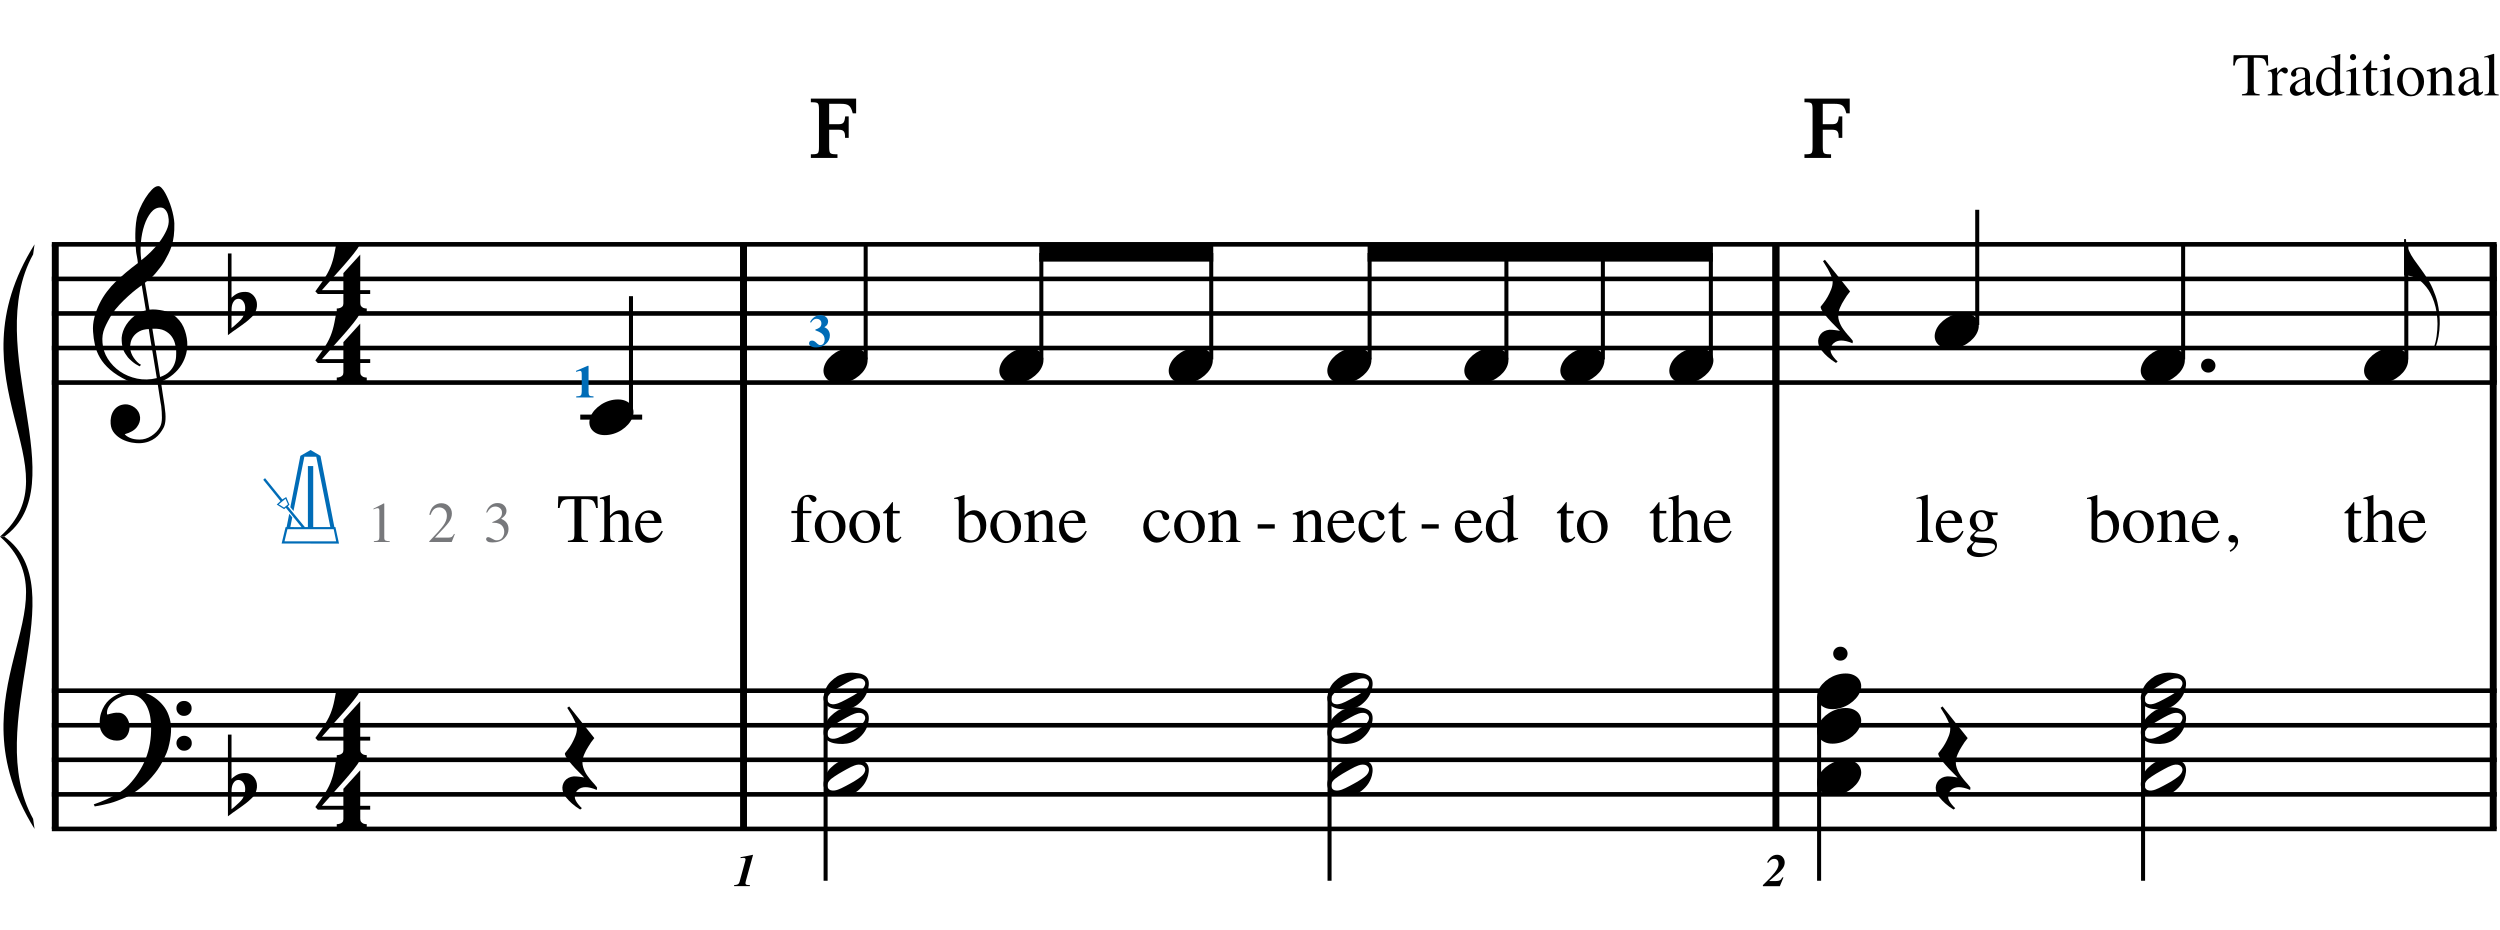 <?xml version="1.0" encoding="utf-8"?>
<!-- Generator: Adobe Illustrator 14.0.0, SVG Export Plug-In . SVG Version: 6.00 Build 43363)  -->
<!DOCTYPE svg PUBLIC "-//W3C//DTD SVG 1.1//EN" "http://www.w3.org/Graphics/SVG/1.1/DTD/svg11.dtd">
<svg version="1.1" id="Layer_1" xmlns="http://www.w3.org/2000/svg" xmlns:xlink="http://www.w3.org/1999/xlink" x="0px" y="0px"
	 width="556.158px" height="206.843px" viewBox="0 0 556.158 206.843" enable-background="new 0 0 556.158 206.843"
	 xml:space="preserve">
<line fill="none" stroke="#000000" stroke-width="1.536" stroke-miterlimit="10" x1="12.299" y1="54.357" x2="12.299" y2="184.404"/>
<g>
	<path d="M35.035,85.127c-0.574,0.103-1.184,0.164-1.83,0.185c-0.646,0.02-1.276,0.005-1.891-0.046
		c-0.615-0.051-1.184-0.123-1.707-0.215c-0.523-0.092-0.949-0.221-1.276-0.385c-1.579-0.758-2.855-1.563-3.828-2.414
		c-0.974-0.851-1.728-1.737-2.26-2.66c-0.533-0.922-0.907-1.871-1.123-2.844s-0.354-1.953-0.415-2.937
		c-0.082-1.066,0.015-2.132,0.292-3.198c0.277-1.065,0.656-2.085,1.138-3.06c0.481-0.973,1.035-1.871,1.661-2.69
		c0.625-0.82,1.255-1.538,1.891-2.153c0.738-0.696,1.512-1.388,2.322-2.075c0.81-0.687,1.696-1.389,2.66-2.106
		c-0.021-0.266-0.046-0.502-0.077-0.708c-0.031-0.205-0.067-0.415-0.108-0.63s-0.087-0.456-0.138-0.723
		c-0.051-0.266-0.087-0.594-0.107-0.984c0-0.164-0.021-0.466-0.062-0.907c-0.042-0.44-0.067-0.973-0.077-1.599
		s0.005-1.338,0.046-2.137c0.041-0.8,0.143-1.63,0.307-2.491c0.103-0.512,0.323-1.164,0.661-1.953
		c0.338-0.789,0.738-1.553,1.199-2.291c0.461-0.738,0.948-1.373,1.461-1.907c0.512-0.533,0.994-0.799,1.445-0.799
		c0.225,0,0.471,0.138,0.738,0.415c0.266,0.277,0.528,0.646,0.784,1.107c0.256,0.461,0.507,0.984,0.753,1.568
		c0.246,0.584,0.461,1.184,0.646,1.799c0.185,0.615,0.333,1.22,0.446,1.814c0.112,0.595,0.179,1.118,0.2,1.568
		c0.02,1.066-0.021,2.004-0.123,2.813c-0.103,0.81-0.256,1.538-0.461,2.183c-0.205,0.646-0.446,1.241-0.723,1.784
		c-0.276,0.543-0.569,1.091-0.876,1.645c-0.328,0.554-0.661,1.041-1,1.46c-0.338,0.42-0.682,0.846-1.03,1.276
		c-0.369,0.451-0.753,0.825-1.153,1.123c-0.4,0.297-0.795,0.62-1.184,0.968c0.185,1.045,0.348,1.989,0.492,2.829
		c0.062,0.369,0.123,0.728,0.184,1.076c0.062,0.349,0.113,0.672,0.154,0.969c0.041,0.297,0.082,0.543,0.123,0.738
		c0.041,0.195,0.062,0.313,0.062,0.354c0.492-0.062,1-0.066,1.522-0.016c0.522,0.051,1.024,0.128,1.506,0.23
		c0.481,0.103,0.912,0.236,1.292,0.4c0.379,0.165,0.682,0.318,0.907,0.461c1.107,0.82,1.891,1.758,2.353,2.813
		c0.461,1.056,0.732,2.137,0.815,3.244c0.062,0.861-0.011,1.727-0.215,2.599c-0.205,0.871-0.549,1.701-1.03,2.491
		c-0.482,0.789-1.107,1.511-1.875,2.167c-0.769,0.656-1.676,1.199-2.722,1.63c0.123,0.84,0.235,1.619,0.338,2.337
		c0.103,0.615,0.194,1.215,0.277,1.799c0.082,0.584,0.143,0.989,0.185,1.215c0.184,1.23,0.256,2.239,0.215,3.029
		c-0.041,0.789-0.195,1.43-0.461,1.922c-0.226,0.41-0.487,0.81-0.784,1.199c-0.297,0.389-0.651,0.738-1.061,1.045
		c-0.41,0.308-0.887,0.564-1.43,0.769c-0.543,0.205-1.164,0.328-1.86,0.369c-0.533,0.041-1.168-0.005-1.907-0.138
		c-0.738-0.134-1.445-0.369-2.122-0.707c-0.677-0.338-1.261-0.795-1.753-1.369c-0.492-0.574-0.769-1.281-0.83-2.122
		c-0.042-0.492-0.011-0.989,0.092-1.492c0.102-0.502,0.282-0.953,0.538-1.353c0.256-0.4,0.594-0.733,1.015-1
		c0.42-0.267,0.938-0.42,1.553-0.461c0.369-0.021,0.743,0.036,1.123,0.169c0.379,0.133,0.733,0.323,1.061,0.569
		c0.328,0.246,0.594,0.553,0.799,0.922c0.205,0.369,0.328,0.769,0.369,1.199c0.062,0.758-0.174,1.491-0.708,2.199
		c-0.533,0.707-1.435,1.235-2.706,1.583c0.205,0.287,0.594,0.558,1.168,0.815c0.573,0.256,1.292,0.384,2.152,0.384
		c0.902,0,1.768-0.267,2.598-0.799c0.831-0.534,1.471-1.199,1.922-1.999c0.287-0.533,0.431-1.225,0.431-2.076
		s-0.051-1.707-0.154-2.567c-0.041-0.144-0.103-0.498-0.185-1.061c-0.082-0.564-0.174-1.153-0.276-1.768
		C35.301,86.808,35.178,86.009,35.035,85.127z M31.022,73.704c-0.543,0.297-0.974,0.657-1.292,1.077
		c-0.318,0.42-0.533,0.866-0.646,1.337c-0.113,0.472-0.159,0.892-0.138,1.261c0.02,0.369,0.102,0.748,0.246,1.138
		c0.144,0.389,0.333,0.753,0.569,1.092c0.236,0.338,0.492,0.646,0.769,0.922s0.558,0.487,0.846,0.63
		c-0.042,0.041-0.077,0.077-0.108,0.107s-0.067,0.066-0.107,0.108c-0.042,0.041-0.072,0.082-0.092,0.123
		c-0.636-0.308-1.194-0.672-1.676-1.092c-0.482-0.42-0.795-0.723-0.938-0.907c-0.226-0.307-0.42-0.584-0.584-0.83
		s-0.297-0.507-0.399-0.784c-0.103-0.277-0.19-0.579-0.262-0.907c-0.072-0.328-0.118-0.717-0.138-1.168
		c-0.042-0.43-0.011-0.886,0.092-1.368c0.103-0.481,0.271-0.969,0.507-1.461c0.235-0.492,0.543-0.968,0.922-1.43
		s0.825-0.896,1.338-1.307c0.266-0.205,0.507-0.369,0.723-0.492s0.415-0.23,0.6-0.323s0.374-0.164,0.569-0.215
		c0.194-0.051,0.404-0.108,0.63-0.169l-0.922-5.566c-0.246,0.144-0.646,0.431-1.2,0.861c-0.553,0.431-1.158,0.943-1.814,1.538
		c-0.656,0.595-1.307,1.235-1.953,1.922c-0.646,0.687-1.174,1.348-1.583,1.983c-0.738,1.168-1.312,2.245-1.722,3.229
		c-0.41,0.984-0.564,2.05-0.461,3.198c0.082,1.292,0.477,2.496,1.184,3.613c0.707,1.117,1.614,2.055,2.721,2.813
		c1.107,0.758,2.368,1.286,3.782,1.583c1.415,0.297,2.88,0.261,4.397-0.107c-0.328-2.03-0.625-3.844-0.892-5.443
		c-0.123-0.676-0.236-1.342-0.338-1.999c-0.103-0.656-0.2-1.24-0.292-1.753c-0.092-0.512-0.18-1.086-0.262-1.722
		C32.257,73.238,31.565,73.407,31.022,73.704z M35.681,46.167c-0.799,0-1.502,0.375-2.106,1.123
		c-0.604,0.749-1.097,1.696-1.476,2.844c-0.38,1.148-0.63,2.409-0.753,3.782c-0.123,1.374-0.092,2.696,0.092,3.967
		c0.676-0.512,1.384-1.132,2.122-1.86c0.738-0.728,1.409-1.501,2.014-2.322c0.604-0.819,1.096-1.65,1.476-2.491
		c0.379-0.84,0.538-1.64,0.477-2.398c-0.021-0.246-0.062-0.522-0.123-0.83s-0.165-0.594-0.308-0.861
		c-0.144-0.267-0.328-0.492-0.553-0.677C36.316,46.259,36.029,46.167,35.681,46.167z M35.619,83.867
		c0.881-0.308,1.568-0.708,2.061-1.199c0.492-0.492,0.855-1.025,1.091-1.599c0.236-0.574,0.369-1.148,0.4-1.722
		s0.036-1.086,0.016-1.537c-0.042-0.369-0.128-0.831-0.262-1.384c-0.133-0.554-0.384-1.086-0.753-1.599
		c-0.369-0.512-0.892-0.938-1.568-1.276c-0.677-0.338-1.579-0.477-2.706-0.415L35.619,83.867z"/>
</g>
<g>
	<path d="M36.142,169.436c-0.185,0.348-0.364,0.666-0.538,0.953c-0.174,0.286-0.354,0.562-0.538,0.83
		c-0.185,0.266-0.38,0.527-0.584,0.783c-0.205,0.257-0.441,0.539-0.707,0.846c-0.267,0.309-0.518,0.585-0.753,0.83
		c-0.236,0.246-0.472,0.482-0.708,0.708s-0.487,0.446-0.753,0.661c-0.267,0.215-0.564,0.445-0.892,0.691
		c-0.41,0.309-0.794,0.574-1.153,0.8c-0.359,0.226-0.718,0.431-1.077,0.615s-0.733,0.354-1.122,0.507
		c-0.39,0.154-0.82,0.323-1.292,0.508c-0.472,0.185-0.989,0.354-1.553,0.508c-0.564,0.153-1.103,0.281-1.615,0.384
		c-0.595,0.123-1.189,0.235-1.783,0.339l-0.215-0.462c0.963-0.328,1.927-0.707,2.891-1.138c0.799-0.369,1.645-0.814,2.537-1.338
		c0.892-0.522,1.666-1.122,2.322-1.799c1.661-1.764,2.921-3.705,3.782-5.826c0.861-2.123,1.271-4.536,1.23-7.242
		c0-0.615-0.067-1.322-0.2-2.122c-0.134-0.8-0.369-1.558-0.708-2.275s-0.81-1.332-1.415-1.845c-0.605-0.512-1.389-0.77-2.352-0.77
		c-0.554,0-1.143,0.113-1.769,0.339s-1.194,0.528-1.707,0.907c-0.513,0.379-0.933,0.83-1.261,1.354
		c-0.328,0.521-0.461,1.081-0.399,1.676c0.02,0.082,0.087,0.107,0.2,0.076c0.112-0.031,0.277-0.076,0.492-0.139
		c0.215-0.061,0.481-0.123,0.799-0.184c0.317-0.062,0.692-0.082,1.123-0.062c0.451,0.021,0.84,0.16,1.168,0.416
		c0.328,0.256,0.594,0.579,0.799,0.969c0.205,0.389,0.338,0.814,0.4,1.275s0.041,0.907-0.062,1.338
		c-0.165,0.677-0.467,1.215-0.907,1.614c-0.441,0.399-1.051,0.6-1.83,0.6c-0.492,0-0.969-0.087-1.43-0.261
		c-0.461-0.175-0.866-0.421-1.214-0.738c-0.349-0.318-0.63-0.707-0.846-1.168c-0.215-0.462-0.323-0.99-0.323-1.584
		c-0.021-0.881,0.077-1.66,0.292-2.338c0.215-0.676,0.481-1.26,0.799-1.752s0.656-0.896,1.015-1.215
		c0.358-0.317,0.692-0.568,0.999-0.754c0.758-0.471,1.527-0.794,2.307-0.969c0.779-0.174,1.517-0.271,2.214-0.291
		c0.779,0,1.563,0.128,2.353,0.384c0.789,0.257,1.532,0.626,2.229,1.106c0.697,0.482,1.322,1.057,1.876,1.723
		c0.553,0.666,0.973,1.41,1.261,2.229c0.348,0.923,0.527,1.901,0.538,2.937c0.01,1.035-0.118,2.157-0.384,3.367
		c-0.083,0.41-0.174,0.779-0.277,1.107c-0.103,0.327-0.215,0.645-0.338,0.953c-0.123,0.307-0.261,0.615-0.415,0.922
		C36.496,168.728,36.327,169.066,36.142,169.436z M39.248,157.596c-0.021-0.471,0.133-0.865,0.461-1.184
		c0.328-0.317,0.728-0.477,1.199-0.477c0.472-0.02,0.876,0.123,1.215,0.431s0.507,0.697,0.507,1.169
		c0.02,0.471-0.134,0.876-0.461,1.215c-0.328,0.338-0.728,0.507-1.199,0.507c-0.472,0.021-0.876-0.134-1.214-0.462
		C39.417,158.468,39.248,158.068,39.248,157.596z M39.248,165.346c0-0.473,0.164-0.861,0.492-1.169
		c0.328-0.308,0.728-0.472,1.199-0.492c0.472,0,0.876,0.148,1.215,0.446c0.338,0.297,0.507,0.682,0.507,1.152
		c0.02,0.472-0.134,0.877-0.461,1.215c-0.328,0.338-0.728,0.508-1.199,0.508c-0.472,0.02-0.876-0.134-1.214-0.461
		C39.448,166.217,39.268,165.816,39.248,165.346z"/>
</g>
<g>
	<path d="M51.505,58.812v5.443v1.968c0.287-0.266,0.554-0.481,0.8-0.646c0.246-0.164,0.481-0.292,0.707-0.384s0.466-0.159,0.723-0.2
		s0.548-0.062,0.876-0.062c0.389,0,0.738,0.082,1.045,0.246s0.574,0.379,0.8,0.646c0.225,0.267,0.399,0.564,0.522,0.892
		c0.123,0.328,0.185,0.646,0.185,0.954c0.02,0.328-0.011,0.651-0.092,0.968c-0.082,0.318-0.185,0.61-0.308,0.876
		c-0.144,0.349-0.369,0.656-0.676,0.922s-0.584,0.523-0.831,0.769c-0.082,0.082-0.256,0.225-0.522,0.43
		c-0.267,0.205-0.569,0.431-0.907,0.677s-0.692,0.497-1.061,0.753c-0.369,0.256-0.707,0.492-1.015,0.707s-0.656,0.477-1.045,0.784
		V56.383h0.799V58.812z M53.996,66.9c-0.103-0.123-0.241-0.225-0.415-0.308c-0.174-0.082-0.364-0.123-0.569-0.123
		c-0.205,0-0.41,0.061-0.615,0.184c-0.205,0.123-0.39,0.338-0.554,0.646c-0.205,0.39-0.312,0.876-0.323,1.46
		c-0.011,0.584-0.016,1.112-0.016,1.583v2.645c0.246-0.184,0.456-0.354,0.63-0.507s0.358-0.323,0.554-0.507
		c0.194-0.185,0.374-0.349,0.538-0.492c0.287-0.267,0.533-0.554,0.738-0.861c0.205-0.307,0.359-0.697,0.461-1.168
		c0.123-0.471,0.154-0.933,0.092-1.384C54.457,67.618,54.283,67.228,53.996,66.9z"/>
</g>
<g>
	<path d="M51.505,165.853v5.442v1.969c0.287-0.266,0.554-0.481,0.8-0.646c0.246-0.163,0.481-0.291,0.707-0.384
		s0.466-0.159,0.723-0.2s0.548-0.061,0.876-0.061c0.389,0,0.738,0.082,1.045,0.246s0.574,0.379,0.8,0.645
		c0.225,0.268,0.399,0.564,0.522,0.893s0.185,0.646,0.185,0.953c0.02,0.328-0.011,0.65-0.092,0.969
		c-0.082,0.318-0.185,0.609-0.308,0.876c-0.144,0.349-0.369,0.655-0.676,0.923c-0.308,0.266-0.584,0.522-0.831,0.769
		c-0.082,0.081-0.256,0.226-0.522,0.431c-0.267,0.205-0.569,0.43-0.907,0.676s-0.692,0.497-1.061,0.754
		c-0.369,0.256-0.707,0.492-1.015,0.707s-0.656,0.477-1.045,0.784v-18.173h0.799V165.853z M53.996,173.939
		c-0.103-0.123-0.241-0.225-0.415-0.307c-0.174-0.082-0.364-0.123-0.569-0.123c-0.205,0-0.41,0.061-0.615,0.184
		c-0.205,0.123-0.39,0.339-0.554,0.646c-0.205,0.39-0.312,0.877-0.323,1.461c-0.011,0.584-0.016,1.111-0.016,1.583v2.645
		c0.246-0.185,0.456-0.354,0.63-0.507c0.174-0.154,0.358-0.323,0.554-0.508c0.194-0.185,0.374-0.349,0.538-0.492
		c0.287-0.267,0.533-0.553,0.738-0.861c0.205-0.307,0.359-0.697,0.461-1.168c0.123-0.471,0.154-0.933,0.092-1.384
		C54.457,174.658,54.283,174.268,53.996,173.939z"/>
</g>
<g>
	<path d="M80.145,80.761v2.03c0,0.308,0.072,0.543,0.215,0.707c0.143,0.164,0.308,0.287,0.492,0.369
		c0.226,0.082,0.472,0.123,0.738,0.123v0.799h-6.673V83.99c0.266,0,0.512-0.042,0.738-0.123c0.184-0.062,0.354-0.169,0.507-0.323
		c0.153-0.154,0.23-0.385,0.23-0.692v-2.091h-5.689l-0.553-0.584c0.615-0.841,1.138-1.574,1.568-2.199
		c0.43-0.625,0.794-1.204,1.091-1.737c0.297-0.533,0.538-1.03,0.723-1.491c0.185-0.461,0.349-0.938,0.492-1.43
		c0.143-0.492,0.271-1.03,0.384-1.614c0.112-0.584,0.241-1.255,0.384-2.014h5.32c-0.308,0.595-0.784,1.297-1.43,2.106
		c-0.646,0.81-1.369,1.671-2.168,2.583c-0.8,0.912-1.63,1.845-2.491,2.798c-0.861,0.953-1.661,1.86-2.398,2.721h4.766v-3.782
		l3.751-4.121V79.9h2.214v0.861H80.145z"/>
</g>
<g>
	<path d="M80.145,65.401v2.03c0,0.308,0.072,0.543,0.215,0.707c0.143,0.164,0.308,0.287,0.492,0.369
		c0.226,0.082,0.472,0.123,0.738,0.123v0.799h-6.673V68.63c0.266,0,0.512-0.042,0.738-0.123c0.184-0.062,0.354-0.169,0.507-0.323
		c0.153-0.154,0.23-0.385,0.23-0.692v-2.091h-5.689l-0.553-0.584c0.615-0.841,1.138-1.574,1.568-2.199
		c0.43-0.625,0.794-1.204,1.091-1.737c0.297-0.533,0.538-1.03,0.723-1.491c0.185-0.461,0.349-0.938,0.492-1.43
		c0.143-0.492,0.271-1.03,0.384-1.614c0.112-0.584,0.241-1.255,0.384-2.014h5.32c-0.308,0.595-0.784,1.297-1.43,2.106
		c-0.646,0.81-1.369,1.671-2.168,2.583c-0.8,0.912-1.63,1.845-2.491,2.798c-0.861,0.953-1.661,1.86-2.398,2.721h4.766v-3.782
		l3.751-4.121v7.903h2.214v0.861H80.145z"/>
</g>
<g>
	<path d="M80.145,180.121v2.029c0,0.308,0.072,0.543,0.215,0.707c0.143,0.164,0.308,0.287,0.492,0.369
		c0.226,0.082,0.472,0.123,0.738,0.123v0.799h-6.673v-0.799c0.266,0,0.512-0.041,0.738-0.123c0.184-0.062,0.354-0.169,0.507-0.322
		c0.153-0.154,0.23-0.385,0.23-0.692v-2.091h-5.689l-0.553-0.584c0.615-0.842,1.138-1.574,1.568-2.199
		c0.43-0.625,0.794-1.204,1.091-1.737c0.297-0.532,0.538-1.03,0.723-1.491s0.349-0.938,0.492-1.43
		c0.143-0.492,0.271-1.031,0.384-1.615c0.112-0.584,0.241-1.255,0.384-2.014h5.32c-0.308,0.595-0.784,1.297-1.43,2.106
		c-0.646,0.81-1.369,1.671-2.168,2.583c-0.8,0.912-1.63,1.845-2.491,2.799c-0.861,0.953-1.661,1.859-2.398,2.721h4.766v-3.782
		l3.751-4.12v7.902h2.214v0.861H80.145z"/>
</g>
<g>
	<path d="M80.145,164.761v2.03c0,0.307,0.072,0.543,0.215,0.707c0.143,0.164,0.308,0.287,0.492,0.369
		c0.226,0.081,0.472,0.123,0.738,0.123v0.799h-6.673v-0.799c0.266,0,0.512-0.042,0.738-0.123c0.184-0.062,0.354-0.17,0.507-0.323
		c0.153-0.153,0.23-0.385,0.23-0.692v-2.091h-5.689l-0.553-0.584c0.615-0.841,1.138-1.573,1.568-2.198
		c0.43-0.625,0.794-1.205,1.091-1.738c0.297-0.532,0.538-1.029,0.723-1.49c0.185-0.462,0.349-0.938,0.492-1.431
		c0.143-0.491,0.271-1.03,0.384-1.614c0.112-0.584,0.241-1.256,0.384-2.014h5.32c-0.308,0.594-0.784,1.297-1.43,2.105
		c-0.646,0.811-1.369,1.672-2.168,2.584c-0.8,0.912-1.63,1.844-2.491,2.798c-0.861,0.953-1.661,1.86-2.398,2.722h4.766v-3.783
		l3.751-4.12v7.903h2.214v0.86H80.145z"/>
</g>
<line fill="none" stroke="#000000" stroke-width="1.536" stroke-miterlimit="10" x1="165.409" y1="54.357" x2="165.409" y2="184.404"/>
<line fill="none" stroke="#000000" stroke-width="1.536" stroke-miterlimit="10" x1="165.409" y1="54.357" x2="165.409" y2="85.107"/>
<line fill="none" stroke="#000000" stroke-width="1.536" stroke-miterlimit="10" x1="395.073" y1="54.357" x2="395.073" y2="184.404"/>
<line fill="none" stroke="#000000" stroke-width="1.536" stroke-miterlimit="10" x1="395.073" y1="54.357" x2="395.073" y2="85.107"/>
<line fill="none" stroke="#000000" stroke-width="1.536" stroke-miterlimit="10" x1="554.653" y1="54.357" x2="554.653" y2="184.404"/>
<line fill="none" stroke="#000000" stroke-width="1.536" stroke-miterlimit="10" x1="554.653" y1="54.357" x2="554.653" y2="85.107"/>
<line fill="none" stroke="#000000" stroke-width="1.026" stroke-miterlimit="10" x1="11.531" y1="54.357" x2="555.422" y2="54.357"/>
<line fill="none" stroke="#000000" stroke-width="1.026" stroke-miterlimit="10" x1="11.531" y1="62.044" x2="555.422" y2="62.044"/>
<line fill="none" stroke="#000000" stroke-width="1.026" stroke-miterlimit="10" x1="11.531" y1="69.732" x2="555.422" y2="69.732"/>
<line fill="none" stroke="#000000" stroke-width="1.026" stroke-miterlimit="10" x1="11.531" y1="77.419" x2="555.422" y2="77.419"/>
<line fill="none" stroke="#000000" stroke-width="1.026" stroke-miterlimit="10" x1="11.531" y1="85.107" x2="555.422" y2="85.107"/>
<line fill="none" stroke="#000000" stroke-width="1.026" stroke-miterlimit="10" x1="11.531" y1="153.654" x2="555.422" y2="153.654"/>
<line fill="none" stroke="#000000" stroke-width="1.026" stroke-miterlimit="10" x1="11.531" y1="161.342" x2="555.422" y2="161.342"/>
<line fill="none" stroke="#000000" stroke-width="1.026" stroke-miterlimit="10" x1="11.531" y1="169.029" x2="555.422" y2="169.029"/>
<line fill="none" stroke="#000000" stroke-width="1.026" stroke-miterlimit="10" x1="11.531" y1="176.717" x2="555.422" y2="176.717"/>
<line fill="none" stroke="#000000" stroke-width="1.026" stroke-miterlimit="10" x1="11.531" y1="184.404" x2="555.422" y2="184.404"/>
<path d="M7.688,54.357c-19.219,30.75,9.609,49.648-7.688,65.024h0.961c16.016-11.532-5.125-41.961,6.406-62.782"/>
<path d="M7.688,184.404c-19.219-30.75,9.609-49.648-7.688-65.023h0.961c16.016,11.531-5.125,41.961,6.406,62.781"/>
<line fill="none" stroke="#000000" stroke-width="0.896" stroke-miterlimit="10" x1="140.37" y1="91.513" x2="140.37" y2="65.888"/>
<line fill="none" stroke="#000000" stroke-width="1.121" stroke-miterlimit="10" x1="129.086" y1="92.794" x2="142.859" y2="92.794"/>
<g>
	<path d="M131.352,92.769c0.205-0.554,0.518-1.066,0.938-1.538c0.42-0.471,0.907-0.886,1.46-1.245
		c0.554-0.358,1.148-0.635,1.784-0.831c0.635-0.194,1.281-0.292,1.937-0.292c0.656,0,1.23,0.107,1.722,0.323
		c0.492,0.215,0.881,0.503,1.168,0.861c0.287,0.359,0.466,0.779,0.538,1.261c0.071,0.482,0.005,0.999-0.2,1.553
		c-0.206,0.553-0.523,1.071-0.954,1.553c-0.43,0.481-0.922,0.902-1.476,1.261c-0.553,0.358-1.153,0.635-1.799,0.831
		c-0.646,0.194-1.287,0.292-1.922,0.292c-0.656,0-1.225-0.108-1.707-0.323c-0.482-0.215-0.872-0.508-1.168-0.876
		c-0.297-0.369-0.477-0.795-0.538-1.276C131.075,93.84,131.146,93.323,131.352,92.769z"/>
</g>
<g>
	<path fill="#006CB7" d="M64.59,112.842l2.23-11.428l2.276-1.307l2.2,1.307l3.091,15.842h0.231l0.8,3.676l-12.767-0.016l0.877-3.645
		l0.23-0.016l0.585-2.953l0.677,0.784l-0.431,2.169l2.491,0.016l-3.491-4.322l-0.385,0.323l-1.646-1.03l0.831-0.77l-3.83-4.737
		l0.399-0.369l3.846,4.737l0.861-0.538l0.723,1.723l-0.385,0.323l3.814,4.645h0.677V103.69h1.185v13.566h3.799l-3.122-15.643
		l-2.646-0.015l-2.415,12.074L64.59,112.842z M63.19,112.918l0.876-0.723l-0.554-1.23l-1.507,1.23L63.19,112.918z M63.298,120.424
		h11.489l-0.554-2.691h-10.29L63.298,120.424z"/>
</g>
<g>
	<path d="M124.206,110.402h8.696l0.083,2.613h-0.368c-0.18-0.82-0.409-1.355-0.687-1.604c-0.278-0.248-0.863-0.371-1.754-0.371
		h-0.856v7.87c0,0.593,0.093,0.96,0.278,1.102s0.591,0.235,1.217,0.28v0.285h-4.483v-0.285c0.651-0.05,1.056-0.157,1.216-0.322
		c0.16-0.164,0.24-0.577,0.24-1.24v-7.689h-0.863c-0.851,0-1.431,0.123-1.739,0.367c-0.308,0.246-0.54,0.781-0.694,1.607h-0.375
		L124.206,110.402z"/>
	<path d="M133.435,120.367c0.41-0.055,0.68-0.156,0.807-0.304c0.128-0.147,0.191-0.497,0.191-1.048v-7.209
		c0-0.28-0.036-0.486-0.109-0.619c-0.072-0.133-0.249-0.199-0.529-0.199c-0.055,0-0.109,0.004-0.162,0.012
		c-0.052,0.007-0.111,0.016-0.176,0.025v-0.27c0.22-0.065,0.492-0.145,0.815-0.237c0.323-0.093,0.547-0.159,0.672-0.198l0.721-0.226
		l0.015,0.052v4.611c0.315-0.36,0.596-0.625,0.841-0.796c0.44-0.3,0.916-0.45,1.427-0.45c0.811,0,1.364,0.34,1.66,1.021
		c0.16,0.359,0.24,0.833,0.24,1.419v3.063c0,0.531,0.062,0.877,0.184,1.037s0.375,0.266,0.755,0.314v0.211h-3.252v-0.211
		c0.436-0.06,0.716-0.162,0.841-0.307c0.125-0.146,0.188-0.494,0.188-1.045v-3.041c0-0.485-0.081-0.879-0.244-1.18
		c-0.163-0.3-0.47-0.449-0.92-0.449c-0.39,0-0.769,0.14-1.134,0.42s-0.548,0.463-0.548,0.549v3.701c0,0.561,0.065,0.912,0.195,1.052
		s0.408,0.24,0.833,0.3v0.211h-3.312V120.367z"/>
	<path d="M146.367,114.266c0.531,0.488,0.796,1.181,0.796,2.077h-4.769c0.05,1.159,0.313,2.003,0.789,2.532s1.039,0.795,1.689,0.795
		c0.526,0,0.969-0.138,1.33-0.412c0.36-0.275,0.693-0.665,0.999-1.17l0.263,0.09c-0.206,0.638-0.59,1.227-1.153,1.768
		c-0.563,0.543-1.253,0.812-2.069,0.812c-0.941,0-1.668-0.355-2.182-1.066s-0.77-1.529-0.77-2.455c0-1.006,0.298-1.875,0.894-2.605
		c0.596-0.731,1.372-1.097,2.328-1.097C145.218,113.534,145.836,113.777,146.367,114.266z M142.77,114.841
		c-0.16,0.271-0.275,0.61-0.345,1.021h3.169c-0.055-0.5-0.15-0.873-0.285-1.118c-0.246-0.44-0.656-0.661-1.232-0.661
		C143.505,114.082,143.07,114.335,142.77,114.841z"/>
</g>
<g>
	<path fill="#006CB7" d="M128.191,88.173c0.521,0,0.856-0.07,1.001-0.21c0.145-0.145,0.22-0.415,0.22-0.811v-3.949
		c0-0.505-0.095-0.7-0.41-0.7c-0.085,0-0.21,0.03-0.386,0.085c-0.11,0.035-0.26,0.085-0.45,0.16v-0.26l2.587-1.116h0.18v5.841
		c0,0.375,0.06,0.625,0.18,0.761s0.425,0.2,0.921,0.2v0.245h-3.844V88.173z"/>
</g>
<g>
	<path d="M131.354,175.255c-0.41-0.093-0.779-0.139-1.107-0.139c-0.656,0-1.215,0.194-1.676,0.585
		c-0.461,0.389-0.692,0.941-0.692,1.66c0,0.225,0.077,0.48,0.23,0.769c0.154,0.286,0.333,0.554,0.538,0.8
		c0.226,0.287,0.492,0.573,0.799,0.861l-0.369,0.307c-0.677-0.41-1.292-0.861-1.845-1.354c-0.472-0.41-0.917-0.875-1.337-1.398
		c-0.42-0.523-0.672-1.071-0.753-1.645c-0.062-0.35-0.046-0.697,0.046-1.046s0.246-0.661,0.461-0.938
		c0.215-0.276,0.492-0.502,0.83-0.676c0.338-0.175,0.723-0.282,1.153-0.323c0.164,0,0.358,0.005,0.584,0.016
		c0.226,0.01,0.446,0.03,0.661,0.062c0.215,0.031,0.42,0.062,0.615,0.092c0.194,0.031,0.354,0.057,0.477,0.077
		c-1.476-1.435-2.588-2.624-3.336-3.567c-0.749-0.942-1.061-1.557-0.938-1.845c0.144-0.185,0.364-0.466,0.661-0.846
		c0.297-0.379,0.589-0.825,0.876-1.337c0.287-0.513,0.543-1.057,0.769-1.631c0.225-0.573,0.338-1.137,0.338-1.691
		c0-0.348-0.113-0.783-0.338-1.307c-0.226-0.522-0.472-1.029-0.738-1.521c-0.328-0.554-0.687-1.138-1.076-1.753l0.431-0.308
		l5.596,7.042c-0.513,0.614-0.953,1.24-1.322,1.876c-0.349,0.533-0.656,1.111-0.922,1.736c-0.267,0.627-0.4,1.215-0.4,1.77
		c0,0.389,0.056,0.763,0.169,1.121c0.112,0.359,0.25,0.697,0.415,1.016c0.164,0.317,0.348,0.615,0.553,0.892
		s0.389,0.517,0.554,0.723c0.082,0.123,0.215,0.281,0.4,0.477c0.185,0.194,0.358,0.39,0.522,0.584s0.312,0.374,0.446,0.538
		s0.2,0.267,0.2,0.308l-0.062,0.492C132.235,175.506,131.763,175.348,131.354,175.255z"/>
</g>
<g>
	<path fill="#77787B" d="M85.488,119.633c0,0.32,0.088,0.526,0.257,0.613c0.169,0.088,0.488,0.139,0.957,0.156v0.176h-3.528v-0.188
		c0.507-0.025,0.832-0.094,0.988-0.207c0.157-0.112,0.231-0.356,0.231-0.731v-5.794c0-0.4-0.069-0.612-0.4-0.612
		c-0.219,0-0.607,0.149-0.907,0.281v-0.175l2.296-1.17h0.075c0.031,0.043,0.031,0.043,0.031,0.119V119.633z"/>
</g>
<g>
	<path fill="#77787B" d="M95.487,120.434c1.526-1.582,2.565-2.746,3.109-3.49c0.544-0.744,0.82-1.464,0.82-2.171
		c0-0.619-0.169-1.089-0.5-1.407c-0.332-0.326-0.732-0.488-1.195-0.488c-0.569,0-1.032,0.207-1.389,0.625
		c-0.194,0.232-0.381,0.582-0.563,1.058l-0.269-0.056c0.207-0.957,0.563-1.627,1.057-1.996c0.501-0.375,1.039-0.562,1.608-0.562
		c0.707,0,1.276,0.225,1.708,0.669c0.438,0.444,0.657,0.981,0.657,1.626c0,0.683-0.237,1.346-0.707,1.978s-1.496,1.765-3.072,3.384
		h2.872c0.4,0,0.682-0.049,0.844-0.143c0.163-0.095,0.344-0.332,0.551-0.701l0.163,0.074l-0.694,1.746h-4.999V120.434z"/>
</g>
<g>
	<path fill="#77787B" d="M111.752,119.615c0.282-0.395,0.425-0.826,0.425-1.289c0-0.444-0.112-0.838-0.344-1.176
		c-0.388-0.57-1.045-0.857-1.964-0.857c-0.106,0-0.2,0-0.332,0.019l-0.012-0.163c0.669-0.244,1.195-0.52,1.577-0.832
		c0.381-0.312,0.575-0.726,0.575-1.238c0-0.457-0.15-0.801-0.457-1.039c-0.3-0.237-0.645-0.355-1.032-0.355
		c-0.457,0-0.863,0.168-1.214,0.506c-0.194,0.182-0.4,0.469-0.619,0.852l-0.194-0.045c0.169-0.631,0.476-1.139,0.932-1.52
		c0.457-0.382,0.982-0.569,1.577-0.569c0.638,0,1.132,0.175,1.476,0.525c0.351,0.351,0.526,0.757,0.526,1.214
		c0,0.406-0.144,0.775-0.432,1.113c-0.163,0.194-0.413,0.406-0.757,0.645c0.4,0.169,0.72,0.369,0.963,0.601
		c0.457,0.438,0.682,0.995,0.682,1.664c0,0.794-0.313,1.489-0.938,2.096c-0.619,0.606-1.508,0.907-2.659,0.907
		c-0.513,0-0.876-0.075-1.083-0.225c-0.207-0.156-0.307-0.319-0.307-0.494c0-0.22,0.131-0.463,0.438-0.463
		c0.231,0,0.532,0.118,0.907,0.355c0.382,0.238,0.701,0.357,0.963,0.357C111.033,120.203,111.471,120.009,111.752,119.615z"/>
</g>
<line fill="none" stroke="#000000" stroke-width="0.896" stroke-miterlimit="10" x1="192.581" y1="79.981" x2="192.581" y2="54.357"/>
<g>
	<path d="M183.432,81.249c0.205-0.554,0.518-1.066,0.938-1.538c0.42-0.471,0.907-0.886,1.46-1.245
		c0.554-0.358,1.148-0.635,1.784-0.831c0.635-0.194,1.281-0.292,1.937-0.292c0.656,0,1.23,0.107,1.722,0.323
		c0.492,0.215,0.881,0.503,1.168,0.861c0.287,0.359,0.466,0.779,0.538,1.261c0.071,0.482,0.005,0.999-0.2,1.553
		c-0.206,0.553-0.523,1.071-0.954,1.553c-0.43,0.481-0.922,0.902-1.476,1.261c-0.553,0.358-1.153,0.635-1.799,0.831
		c-0.646,0.194-1.287,0.292-1.922,0.292c-0.656,0-1.225-0.108-1.707-0.323c-0.482-0.215-0.872-0.508-1.168-0.876
		c-0.297-0.369-0.477-0.795-0.538-1.276C183.155,82.32,183.227,81.803,183.432,81.249z"/>
</g>
<g>
	<path d="M222.552,81.249c0.205-0.554,0.518-1.066,0.938-1.538c0.42-0.471,0.907-0.886,1.46-1.245
		c0.554-0.358,1.148-0.635,1.784-0.831c0.635-0.194,1.281-0.292,1.937-0.292c0.656,0,1.23,0.107,1.722,0.323
		c0.492,0.215,0.881,0.503,1.168,0.861c0.287,0.359,0.466,0.779,0.538,1.261c0.071,0.482,0.005,0.999-0.2,1.553
		c-0.206,0.553-0.523,1.071-0.954,1.553c-0.43,0.481-0.922,0.902-1.476,1.261c-0.553,0.358-1.153,0.635-1.799,0.831
		c-0.646,0.194-1.287,0.292-1.922,0.292c-0.656,0-1.225-0.108-1.707-0.323c-0.482-0.215-0.872-0.508-1.168-0.876
		c-0.297-0.369-0.477-0.795-0.538-1.276C222.275,82.32,222.347,81.803,222.552,81.249z"/>
</g>
<line fill="none" stroke="#000000" stroke-width="0.896" stroke-miterlimit="10" x1="231.659" y1="79.981" x2="231.659" y2="56.278"/>
<g>
	<path d="M260.231,81.249c0.205-0.554,0.518-1.066,0.938-1.538c0.42-0.471,0.907-0.886,1.46-1.245
		c0.554-0.358,1.148-0.635,1.784-0.831c0.635-0.194,1.281-0.292,1.937-0.292c0.656,0,1.23,0.107,1.722,0.323
		c0.492,0.215,0.881,0.503,1.168,0.861c0.287,0.359,0.466,0.779,0.538,1.261c0.071,0.482,0.005,0.999-0.2,1.553
		c-0.206,0.553-0.523,1.071-0.954,1.553c-0.43,0.481-0.922,0.902-1.476,1.261c-0.553,0.358-1.153,0.635-1.799,0.831
		c-0.646,0.194-1.287,0.292-1.922,0.292c-0.656,0-1.225-0.108-1.707-0.323c-0.482-0.215-0.872-0.508-1.168-0.876
		c-0.297-0.369-0.477-0.795-0.538-1.276C259.955,82.32,260.026,81.803,260.231,81.249z"/>
</g>
<line fill="none" stroke="#000000" stroke-width="0.896" stroke-miterlimit="10" x1="269.456" y1="79.981" x2="269.456" y2="56.278"/>
<polyline points="269.903,54.357 231.21,54.357 231.21,58.201 269.903,58.201 "/>
<g>
	<path d="M295.512,81.249c0.204-0.554,0.518-1.066,0.938-1.538c0.42-0.471,0.907-0.886,1.461-1.245
		c0.554-0.358,1.147-0.635,1.783-0.831c0.636-0.194,1.281-0.292,1.938-0.292s1.23,0.107,1.722,0.323
		c0.492,0.215,0.882,0.503,1.169,0.861c0.287,0.359,0.466,0.779,0.538,1.261c0.071,0.482,0.005,0.999-0.2,1.553
		c-0.205,0.553-0.522,1.071-0.953,1.553c-0.431,0.481-0.923,0.902-1.476,1.261c-0.554,0.358-1.153,0.635-1.799,0.831
		c-0.646,0.194-1.287,0.292-1.922,0.292c-0.656,0-1.226-0.108-1.707-0.323c-0.481-0.215-0.871-0.508-1.168-0.876
		c-0.298-0.369-0.478-0.795-0.539-1.276C295.235,82.32,295.307,81.803,295.512,81.249z"/>
</g>
<line fill="none" stroke="#000000" stroke-width="0.896" stroke-miterlimit="10" x1="304.689" y1="79.981" x2="304.689" y2="56.278"/>
<g>
	<path d="M325.991,81.249c0.204-0.554,0.518-1.066,0.938-1.538c0.42-0.471,0.907-0.886,1.461-1.245
		c0.554-0.358,1.147-0.635,1.783-0.831c0.636-0.194,1.281-0.292,1.938-0.292s1.23,0.107,1.722,0.323
		c0.492,0.215,0.882,0.503,1.169,0.861c0.287,0.359,0.466,0.779,0.538,1.261c0.071,0.482,0.005,0.999-0.2,1.553
		c-0.205,0.553-0.522,1.071-0.953,1.553c-0.431,0.481-0.923,0.902-1.476,1.261c-0.554,0.358-1.153,0.635-1.799,0.831
		c-0.646,0.194-1.287,0.292-1.922,0.292c-0.656,0-1.226-0.108-1.707-0.323c-0.481-0.215-0.871-0.508-1.168-0.876
		c-0.298-0.369-0.478-0.795-0.539-1.276C325.715,82.32,325.786,81.803,325.991,81.249z"/>
</g>
<line fill="none" stroke="#000000" stroke-width="0.896" stroke-miterlimit="10" x1="335.119" y1="79.981" x2="335.119" y2="56.278"/>
<g>
	<path d="M347.352,81.249c0.204-0.554,0.518-1.066,0.938-1.538c0.42-0.471,0.907-0.886,1.461-1.245
		c0.554-0.358,1.147-0.635,1.783-0.831c0.636-0.194,1.281-0.292,1.938-0.292s1.23,0.107,1.722,0.323
		c0.492,0.215,0.882,0.503,1.169,0.861c0.287,0.359,0.466,0.779,0.538,1.261c0.071,0.482,0.005,0.999-0.2,1.553
		c-0.205,0.553-0.522,1.071-0.953,1.553c-0.431,0.481-0.923,0.902-1.476,1.261c-0.554,0.358-1.153,0.635-1.799,0.831
		c-0.646,0.194-1.287,0.292-1.922,0.292c-0.656,0-1.226-0.108-1.707-0.323c-0.481-0.215-0.871-0.508-1.168-0.876
		c-0.298-0.369-0.478-0.795-0.539-1.276C347.075,82.32,347.146,81.803,347.352,81.249z"/>
</g>
<line fill="none" stroke="#000000" stroke-width="0.896" stroke-miterlimit="10" x1="356.58" y1="79.981" x2="356.58" y2="56.278"/>
<g>
	<path d="M371.592,81.249c0.204-0.554,0.518-1.066,0.938-1.538c0.42-0.471,0.907-0.886,1.461-1.245
		c0.554-0.358,1.147-0.635,1.783-0.831c0.636-0.194,1.281-0.292,1.938-0.292s1.23,0.107,1.722,0.323
		c0.492,0.215,0.882,0.503,1.169,0.861c0.287,0.359,0.466,0.779,0.538,1.261c0.071,0.482,0.005,0.999-0.2,1.553
		c-0.205,0.553-0.522,1.071-0.953,1.553c-0.431,0.481-0.923,0.902-1.476,1.261c-0.554,0.358-1.153,0.635-1.799,0.831
		c-0.646,0.194-1.287,0.292-1.922,0.292c-0.656,0-1.226-0.108-1.707-0.323c-0.481-0.215-0.871-0.508-1.168-0.876
		c-0.298-0.369-0.478-0.795-0.539-1.276C371.315,82.32,371.387,81.803,371.592,81.249z"/>
</g>
<line fill="none" stroke="#000000" stroke-width="0.896" stroke-miterlimit="10" x1="380.604" y1="79.981" x2="380.604" y2="56.278"/>
<polyline points="381.052,54.357 304.242,54.357 304.242,58.201 381.052,58.201 "/>
<g>
	<path d="M184.228,27.862h2.346c1.173,0,1.5-0.5,1.653-1.73h0.346v4.307h-0.346c0-1.288-0.423-1.807-1.653-1.807h-2.346v3.999
		c0,1.634,0.231,1.922,1.846,1.922v0.346h-5.46v-0.346c1.615,0,1.807-0.288,1.807-1.922v-8.19c0-1.634-0.192-1.923-1.807-1.923
		v-0.346h9.613v2.807h-0.346c-0.461-1.711-1.096-2.115-2.846-2.115h-2.807V27.862z"/>
</g>
<g>
	<path stroke="#010101" stroke-width="0.461" stroke-miterlimit="10" d="M184.228,27.862h2.346c1.173,0,1.5-0.5,1.653-1.73h0.346
		v4.307h-0.346c0-1.288-0.423-1.807-1.653-1.807h-2.346v3.999c0,1.634,0.231,1.922,1.846,1.922v0.346h-5.46v-0.346
		c1.615,0,1.807-0.288,1.807-1.922v-8.19c0-1.634-0.192-1.923-1.807-1.923v-0.346h9.613v2.807h-0.346
		c-0.461-1.711-1.096-2.115-2.846-2.115h-2.807V27.862z"/>
</g>
<g>
	<path d="M176.045,120.367c0.531-0.024,0.88-0.123,1.048-0.296c0.167-0.173,0.251-0.537,0.251-1.093v-4.821h-1.284v-0.503h1.284
		c0-0.791,0.108-1.459,0.323-2.006c0.412-1.046,1.166-1.568,2.265-1.568c0.441,0,0.836,0.087,1.185,0.262
		c0.349,0.176,0.523,0.411,0.523,0.707c0,0.164-0.06,0.312-0.179,0.442s-0.264,0.195-0.434,0.195c-0.145,0-0.269-0.044-0.374-0.132
		c-0.104-0.087-0.229-0.241-0.374-0.461l-0.127-0.195c-0.07-0.105-0.152-0.194-0.247-0.268c-0.095-0.072-0.227-0.108-0.396-0.108
		c-0.379,0-0.635,0.188-0.77,0.563c-0.075,0.2-0.112,0.463-0.112,0.789v1.779h1.87v0.503h-1.87v4.821
		c0,0.566,0.076,0.928,0.229,1.085s0.552,0.259,1.198,0.304v0.211h-4.01V120.367z"/>
	<path d="M182.207,114.566c0.633-0.688,1.448-1.032,2.445-1.032c0.991,0,1.812,0.325,2.463,0.976
		c0.651,0.651,0.977,1.518,0.977,2.599c0,0.997-0.315,1.862-0.946,2.599s-1.447,1.104-2.448,1.104c-0.961,0-1.775-0.353-2.441-1.059
		c-0.666-0.706-0.999-1.592-0.999-2.658C181.257,116.098,181.574,115.255,182.207,114.566z M183.406,114.375
		c-0.501,0.455-0.752,1.242-0.752,2.357c0,0.893,0.202,1.723,0.606,2.494s0.964,1.156,1.682,1.156c0.562,0,0.994-0.258,1.298-0.773
		c0.303-0.516,0.455-1.191,0.455-2.027c0-0.866-0.193-1.683-0.58-2.448c-0.386-0.767-0.945-1.149-1.678-1.149
		C184.041,113.984,183.697,114.115,183.406,114.375z"/>
	<path d="M189.897,114.566c0.633-0.688,1.448-1.032,2.445-1.032c0.991,0,1.812,0.325,2.463,0.976
		c0.651,0.651,0.977,1.518,0.977,2.599c0,0.997-0.315,1.862-0.946,2.599s-1.447,1.104-2.448,1.104c-0.961,0-1.775-0.353-2.441-1.059
		c-0.666-0.706-0.999-1.592-0.999-2.658C188.947,116.098,189.264,115.255,189.897,114.566z M191.096,114.375
		c-0.501,0.455-0.752,1.242-0.752,2.357c0,0.893,0.202,1.723,0.606,2.494s0.964,1.156,1.682,1.156c0.562,0,0.994-0.258,1.298-0.773
		c0.303-0.516,0.455-1.191,0.455-2.027c0-0.866-0.193-1.683-0.58-2.448c-0.386-0.767-0.945-1.149-1.678-1.149
		C191.731,113.984,191.387,114.115,191.096,114.375z"/>
	<path d="M200.159,113.654v0.541h-1.532l-0.015,4.325c0,0.38,0.032,0.669,0.098,0.864c0.12,0.345,0.355,0.518,0.706,0.518
		c0.18,0,0.337-0.043,0.47-0.128c0.132-0.085,0.284-0.22,0.454-0.405l0.195,0.165l-0.165,0.226c-0.261,0.35-0.536,0.598-0.826,0.743
		c-0.291,0.146-0.571,0.218-0.841,0.218c-0.591,0-0.991-0.263-1.202-0.789c-0.115-0.285-0.172-0.68-0.172-1.186v-4.551h-0.819
		c-0.025-0.016-0.044-0.031-0.056-0.045c-0.013-0.016-0.019-0.035-0.019-0.061c0-0.051,0.012-0.089,0.034-0.117
		c0.022-0.027,0.094-0.091,0.214-0.191c0.346-0.285,0.594-0.516,0.747-0.694c0.153-0.177,0.512-0.647,1.078-1.407
		c0.065,0,0.104,0.004,0.117,0.014c0.012,0.011,0.019,0.049,0.019,0.113v1.848H200.159z"/>
</g>
<g>
	<path fill="#006CB7" d="M183.213,76.402c0.16-0.25,0.24-0.535,0.24-0.851c0-0.586-0.245-1.066-0.736-1.432
		c-0.28-0.21-0.726-0.42-1.331-0.636v-0.165c0.416-0.145,0.711-0.28,0.886-0.415c0.306-0.23,0.456-0.541,0.456-0.936
		c0-0.34-0.105-0.601-0.31-0.776c-0.206-0.18-0.466-0.271-0.781-0.271c-0.295,0-0.561,0.105-0.795,0.32
		c-0.135,0.12-0.275,0.301-0.425,0.536l-0.215-0.12c0.16-0.34,0.39-0.646,0.686-0.911c0.476-0.426,1.026-0.641,1.662-0.641
		c0.436,0,0.816,0.125,1.141,0.37s0.5,0.571,0.536,0.966c0,0.566-0.235,1.021-0.796,1.307v0.075c0.41,0.165,0.711,0.41,0.901,0.74
		c0.19,0.326,0.285,0.671,0.285,1.036c0,0.736-0.285,1.361-0.851,1.877c-0.591,0.545-1.336,0.816-2.242,0.816
		c-0.44,0-0.806-0.085-1.101-0.25c-0.295-0.165-0.44-0.385-0.44-0.661c0-0.145,0.05-0.285,0.155-0.416
		c0.105-0.135,0.28-0.2,0.521-0.2c0.31,0,0.63,0.17,0.956,0.506c0.331,0.335,0.601,0.5,0.816,0.5
		C182.793,76.773,183.059,76.647,183.213,76.402z"/>
</g>
<g>
	<path d="M212.278,111.025v-0.255c0.572-0.13,1.087-0.275,1.544-0.436s0.703-0.24,0.738-0.24c0.01,0.03,0.015,0.06,0.015,0.09v4.573
		c0.13-0.24,0.325-0.469,0.585-0.684c0.459-0.375,0.99-0.562,1.589-0.562c0.735,0,1.362,0.311,1.882,0.932
		c0.52,0.62,0.78,1.426,0.78,2.418c0,1.061-0.338,1.97-1.014,2.726c-0.676,0.756-1.564,1.134-2.666,1.134
		c-0.556,0-1.101-0.109-1.637-0.33c-0.536-0.221-0.804-0.441-0.804-0.661v-7.938c0-0.289-0.04-0.496-0.12-0.619
		s-0.266-0.184-0.556-0.184L212.278,111.025z M215.137,120.033c0.344,0.113,0.646,0.17,0.905,0.17c0.698,0,1.215-0.264,1.552-0.788
		c0.337-0.524,0.505-1.159,0.505-1.905c0-0.744-0.157-1.434-0.471-2.066c-0.314-0.632-0.823-0.948-1.525-0.948
		c-0.354,0-0.701,0.108-1.04,0.327c-0.339,0.217-0.508,0.493-0.508,0.828v3.824C214.599,119.735,214.793,119.922,215.137,120.033z"
		/>
	<path d="M221.256,114.566c0.633-0.688,1.448-1.032,2.445-1.032c0.991,0,1.812,0.325,2.463,0.976
		c0.651,0.651,0.977,1.518,0.977,2.599c0,0.997-0.315,1.862-0.946,2.599s-1.447,1.104-2.448,1.104c-0.961,0-1.775-0.353-2.441-1.059
		c-0.666-0.706-0.999-1.592-0.999-2.658C220.306,116.098,220.623,115.255,221.256,114.566z M222.455,114.375
		c-0.501,0.455-0.752,1.242-0.752,2.357c0,0.893,0.202,1.723,0.606,2.494s0.964,1.156,1.682,1.156c0.562,0,0.994-0.258,1.298-0.773
		c0.303-0.516,0.455-1.191,0.455-2.027c0-0.866-0.193-1.683-0.58-2.448c-0.386-0.767-0.945-1.149-1.678-1.149
		C223.09,113.984,222.746,114.115,222.455,114.375z"/>
	<path d="M227.883,120.367c0.355-0.045,0.604-0.133,0.747-0.266c0.143-0.133,0.214-0.43,0.214-0.891v-3.814
		c0-0.318-0.03-0.541-0.09-0.67c-0.095-0.189-0.291-0.283-0.585-0.283c-0.045,0-0.092,0.002-0.139,0.007
		c-0.048,0.005-0.106,0.013-0.176,0.022v-0.263c0.205-0.06,0.69-0.216,1.457-0.466l0.706-0.232c0.035,0,0.056,0.012,0.064,0.037
		c0.007,0.025,0.011,0.061,0.011,0.105v1.104c0.459-0.43,0.819-0.726,1.079-0.886c0.39-0.245,0.795-0.368,1.214-0.368
		c0.34,0,0.65,0.098,0.93,0.293c0.54,0.381,0.81,1.059,0.81,2.035v3.507c0,0.36,0.072,0.621,0.216,0.781s0.385,0.243,0.723,0.247
		v0.211h-3.207v-0.211c0.365-0.049,0.621-0.15,0.766-0.304c0.145-0.152,0.218-0.484,0.218-0.995v-3.207
		c0-0.43-0.08-0.787-0.239-1.069c-0.159-0.282-0.453-0.425-0.881-0.425c-0.294,0-0.593,0.101-0.896,0.301
		c-0.169,0.115-0.389,0.305-0.657,0.57v4.206c0,0.36,0.08,0.603,0.24,0.725c0.16,0.122,0.413,0.188,0.758,0.198v0.211h-3.282
		V120.367z"/>
	<path d="M240.672,114.266c0.531,0.488,0.796,1.181,0.796,2.077H236.7c0.05,1.159,0.313,2.003,0.789,2.532s1.039,0.795,1.689,0.795
		c0.526,0,0.969-0.138,1.33-0.412c0.36-0.275,0.693-0.665,0.999-1.17l0.263,0.09c-0.206,0.638-0.59,1.227-1.153,1.768
		c-0.563,0.543-1.253,0.812-2.069,0.812c-0.941,0-1.668-0.355-2.182-1.066s-0.77-1.529-0.77-2.455c0-1.006,0.298-1.875,0.894-2.605
		c0.596-0.731,1.372-1.097,2.328-1.097C239.523,113.534,240.142,113.777,240.672,114.266z M237.075,114.841
		c-0.16,0.271-0.275,0.61-0.345,1.021h3.169c-0.055-0.5-0.15-0.873-0.285-1.118c-0.246-0.44-0.656-0.661-1.232-0.661
		C237.811,114.082,237.375,114.335,237.075,114.841z"/>
</g>
<g>
	<path d="M259.426,113.979c0.453,0.322,0.68,0.676,0.68,1.06c0,0.165-0.058,0.318-0.173,0.46c-0.115,0.143-0.293,0.214-0.533,0.214
		c-0.175,0-0.329-0.06-0.462-0.181c-0.133-0.119-0.229-0.295-0.289-0.525l-0.09-0.36c-0.065-0.266-0.178-0.453-0.338-0.563
		c-0.165-0.105-0.383-0.158-0.653-0.158c-0.571,0-1.053,0.25-1.445,0.749c-0.393,0.499-0.59,1.161-0.59,1.989
		c0,0.757,0.217,1.436,0.65,2.037c0.433,0.602,1.018,0.902,1.753,0.902c0.521,0,0.984-0.17,1.389-0.512
		c0.23-0.195,0.491-0.506,0.781-0.933l0.21,0.128c-0.285,0.602-0.585,1.078-0.901,1.428c-0.606,0.672-1.307,1.008-2.103,1.008
		c-0.781,0-1.472-0.308-2.073-0.924c-0.601-0.615-0.901-1.451-0.901-2.508c0-1.037,0.328-1.928,0.984-2.674
		c0.656-0.746,1.484-1.119,2.485-1.119C258.434,113.496,258.973,113.657,259.426,113.979z"/>
	<path d="M262.152,114.566c0.633-0.688,1.448-1.032,2.445-1.032c0.991,0,1.812,0.325,2.463,0.976
		c0.651,0.651,0.977,1.518,0.977,2.599c0,0.997-0.315,1.862-0.946,2.599s-1.447,1.104-2.448,1.104c-0.961,0-1.775-0.353-2.441-1.059
		c-0.666-0.706-0.999-1.592-0.999-2.658C261.202,116.098,261.519,115.255,262.152,114.566z M263.351,114.375
		c-0.501,0.455-0.752,1.242-0.752,2.357c0,0.893,0.202,1.723,0.606,2.494s0.964,1.156,1.682,1.156c0.562,0,0.994-0.258,1.298-0.773
		c0.303-0.516,0.455-1.191,0.455-2.027c0-0.866-0.193-1.683-0.58-2.448c-0.386-0.767-0.945-1.149-1.678-1.149
		C263.986,113.984,263.642,114.115,263.351,114.375z"/>
	<path d="M268.779,120.367c0.355-0.045,0.604-0.133,0.747-0.266c0.143-0.133,0.214-0.43,0.214-0.891v-3.814
		c0-0.318-0.03-0.541-0.09-0.67c-0.095-0.189-0.291-0.283-0.585-0.283c-0.045,0-0.092,0.002-0.139,0.007
		c-0.048,0.005-0.106,0.013-0.176,0.022v-0.263c0.205-0.06,0.69-0.216,1.457-0.466l0.706-0.232c0.035,0,0.056,0.012,0.064,0.037
		c0.007,0.025,0.011,0.061,0.011,0.105v1.104c0.459-0.43,0.819-0.726,1.079-0.886c0.39-0.245,0.795-0.368,1.214-0.368
		c0.34,0,0.65,0.098,0.93,0.293c0.54,0.381,0.81,1.059,0.81,2.035v3.507c0,0.36,0.072,0.621,0.216,0.781s0.385,0.243,0.723,0.247
		v0.211h-3.207v-0.211c0.365-0.049,0.621-0.15,0.766-0.304c0.145-0.152,0.218-0.484,0.218-0.995v-3.207
		c0-0.43-0.08-0.787-0.239-1.069c-0.159-0.282-0.453-0.425-0.881-0.425c-0.294,0-0.593,0.101-0.896,0.301
		c-0.169,0.115-0.389,0.305-0.657,0.57v4.206c0,0.36,0.08,0.603,0.24,0.725c0.16,0.122,0.413,0.188,0.758,0.198v0.211h-3.282
		V120.367z"/>
</g>
<g>
	<path d="M279.786,116.628h3.8v0.962h-3.8V116.628z"/>
</g>
<g>
	<path d="M287.624,120.367c0.354-0.045,0.604-0.133,0.747-0.266s0.214-0.43,0.214-0.891v-3.814c0-0.318-0.03-0.541-0.09-0.67
		c-0.096-0.189-0.291-0.283-0.586-0.283c-0.045,0-0.092,0.002-0.14,0.007c-0.047,0.005-0.105,0.013-0.176,0.022v-0.263
		c0.205-0.06,0.69-0.216,1.457-0.466l0.705-0.232c0.035,0,0.057,0.012,0.064,0.037s0.011,0.061,0.011,0.105v1.104
		c0.46-0.43,0.82-0.726,1.08-0.886c0.39-0.245,0.794-0.368,1.214-0.368c0.34,0,0.649,0.098,0.93,0.293
		c0.54,0.381,0.81,1.059,0.81,2.035v3.507c0,0.36,0.072,0.621,0.216,0.781c0.145,0.16,0.385,0.243,0.723,0.247v0.211h-3.206v-0.211
		c0.365-0.049,0.62-0.15,0.766-0.304c0.146-0.152,0.218-0.484,0.218-0.995v-3.207c0-0.43-0.08-0.787-0.239-1.069
		s-0.453-0.425-0.881-0.425c-0.294,0-0.593,0.101-0.896,0.301c-0.169,0.115-0.388,0.305-0.657,0.57v4.206
		c0,0.36,0.08,0.603,0.24,0.725s0.413,0.188,0.759,0.198v0.211h-3.281V120.367z"/>
	<path d="M300.413,114.266c0.53,0.488,0.796,1.181,0.796,2.077h-4.769c0.05,1.159,0.312,2.003,0.788,2.532s1.039,0.795,1.69,0.795
		c0.525,0,0.969-0.138,1.329-0.412c0.36-0.275,0.693-0.665,0.999-1.17l0.263,0.09c-0.205,0.638-0.59,1.227-1.153,1.768
		c-0.562,0.543-1.253,0.812-2.068,0.812c-0.941,0-1.669-0.355-2.182-1.066c-0.514-0.711-0.77-1.529-0.77-2.455
		c0-1.006,0.298-1.875,0.894-2.605c0.596-0.731,1.371-1.097,2.328-1.097C299.264,113.534,299.883,113.777,300.413,114.266z
		 M296.816,114.841c-0.161,0.271-0.275,0.61-0.346,1.021h3.169c-0.056-0.5-0.15-0.873-0.285-1.118
		c-0.245-0.44-0.656-0.661-1.231-0.661C297.552,114.082,297.116,114.335,296.816,114.841z"/>
	<path d="M307.303,113.979c0.453,0.322,0.68,0.676,0.68,1.06c0,0.165-0.058,0.318-0.173,0.46c-0.115,0.143-0.292,0.214-0.533,0.214
		c-0.175,0-0.329-0.06-0.461-0.181c-0.133-0.119-0.229-0.295-0.29-0.525l-0.09-0.36c-0.064-0.266-0.178-0.453-0.338-0.563
		c-0.165-0.105-0.383-0.158-0.653-0.158c-0.57,0-1.053,0.25-1.445,0.749c-0.394,0.499-0.59,1.161-0.59,1.989
		c0,0.757,0.217,1.436,0.649,2.037c0.434,0.602,1.018,0.902,1.754,0.902c0.521,0,0.983-0.17,1.39-0.512
		c0.229-0.195,0.49-0.506,0.78-0.933l0.211,0.128c-0.286,0.602-0.586,1.078-0.901,1.428c-0.605,0.672-1.307,1.008-2.103,1.008
		c-0.781,0-1.473-0.308-2.073-0.924c-0.601-0.615-0.901-1.451-0.901-2.508c0-1.037,0.328-1.928,0.984-2.674
		c0.655-0.746,1.484-1.119,2.485-1.119C306.311,113.496,306.85,113.657,307.303,113.979z"/>
	<path d="M312.601,113.654v0.541h-1.531l-0.016,4.325c0,0.38,0.033,0.669,0.098,0.864c0.12,0.345,0.355,0.518,0.706,0.518
		c0.181,0,0.337-0.043,0.47-0.128s0.284-0.22,0.454-0.405l0.195,0.165l-0.165,0.226c-0.261,0.35-0.536,0.598-0.826,0.743
		s-0.571,0.218-0.841,0.218c-0.591,0-0.991-0.263-1.202-0.789c-0.115-0.285-0.173-0.68-0.173-1.186v-4.551h-0.818
		c-0.025-0.016-0.044-0.031-0.057-0.045c-0.012-0.016-0.019-0.035-0.019-0.061c0-0.051,0.012-0.089,0.034-0.117
		c0.022-0.027,0.094-0.091,0.214-0.191c0.346-0.285,0.595-0.516,0.747-0.694c0.152-0.177,0.512-0.647,1.078-1.407
		c0.064,0,0.104,0.004,0.116,0.014c0.013,0.011,0.019,0.049,0.019,0.113v1.848H312.601z"/>
</g>
<g>
	<path d="M316.266,116.628h3.8v0.962h-3.8V116.628z"/>
</g>
<g>
	<path d="M328.723,114.266c0.53,0.488,0.796,1.181,0.796,2.077h-4.769c0.05,1.159,0.312,2.003,0.788,2.532s1.039,0.795,1.69,0.795
		c0.525,0,0.969-0.138,1.329-0.412c0.36-0.275,0.693-0.665,0.999-1.17l0.263,0.09c-0.205,0.638-0.59,1.227-1.153,1.768
		c-0.562,0.543-1.253,0.812-2.068,0.812c-0.941,0-1.669-0.355-2.182-1.066c-0.514-0.711-0.77-1.529-0.77-2.455
		c0-1.006,0.298-1.875,0.894-2.605c0.596-0.731,1.371-1.097,2.328-1.097C327.573,113.534,328.192,113.777,328.723,114.266z
		 M325.126,114.841c-0.161,0.271-0.275,0.61-0.346,1.021h3.169c-0.056-0.5-0.15-0.873-0.285-1.118
		c-0.245-0.44-0.656-0.661-1.231-0.661C325.861,114.082,325.426,114.335,325.126,114.841z"/>
	<path d="M334.82,113.722c0.2,0.104,0.394,0.251,0.578,0.436v-2.388c0-0.306-0.033-0.516-0.102-0.631
		c-0.067-0.115-0.229-0.173-0.484-0.173c-0.06,0-0.112,0.003-0.157,0.007c-0.045,0.006-0.146,0.016-0.301,0.03v-0.247l0.616-0.158
		c0.226-0.061,0.45-0.123,0.676-0.188c0.226-0.065,0.423-0.128,0.594-0.188c0.079-0.025,0.212-0.073,0.397-0.143l0.045,0.015
		l-0.015,0.788c-0.005,0.285-0.01,0.58-0.016,0.883c-0.005,0.303-0.007,0.602-0.007,0.896l-0.016,6.137
		c0,0.325,0.04,0.553,0.12,0.684c0.08,0.129,0.293,0.194,0.639,0.194c0.055,0,0.11-0.001,0.165-0.003
		c0.056-0.003,0.11-0.01,0.165-0.02v0.248c-0.029,0.01-0.393,0.135-1.089,0.375l-1.179,0.443l-0.053-0.067v-0.924
		c-0.28,0.306-0.523,0.523-0.729,0.653c-0.365,0.226-0.788,0.338-1.269,0.338c-0.852,0-1.541-0.329-2.069-0.987
		s-0.792-1.421-0.792-2.286c0-1.087,0.316-2.02,0.95-2.799c0.633-0.777,1.407-1.167,2.324-1.167
		C334.18,113.481,334.515,113.562,334.82,113.722z M335.038,119.564c0.24-0.23,0.36-0.448,0.36-0.653v-3.222
		c0-0.65-0.174-1.11-0.521-1.379c-0.349-0.268-0.688-0.4-1.018-0.4c-0.631,0-1.122,0.278-1.472,0.836
		c-0.351,0.559-0.526,1.246-0.526,2.062c0,0.806,0.187,1.523,0.56,2.154s0.93,0.947,1.671,0.947
		C334.482,119.91,334.798,119.795,335.038,119.564z"/>
</g>
<g>
	<path d="M350.058,113.654v0.541h-1.531l-0.016,4.325c0,0.38,0.033,0.669,0.098,0.864c0.12,0.345,0.355,0.518,0.706,0.518
		c0.181,0,0.337-0.043,0.47-0.128s0.284-0.22,0.454-0.405l0.195,0.165l-0.165,0.226c-0.261,0.35-0.536,0.598-0.826,0.743
		s-0.571,0.218-0.841,0.218c-0.591,0-0.991-0.263-1.202-0.789c-0.115-0.285-0.173-0.68-0.173-1.186v-4.551h-0.818
		c-0.025-0.016-0.044-0.031-0.057-0.045c-0.012-0.016-0.019-0.035-0.019-0.061c0-0.051,0.012-0.089,0.034-0.117
		c0.022-0.027,0.094-0.091,0.214-0.191c0.346-0.285,0.595-0.516,0.747-0.694c0.152-0.177,0.512-0.647,1.078-1.407
		c0.064,0,0.104,0.004,0.116,0.014c0.013,0.011,0.019,0.049,0.019,0.113v1.848H350.058z"/>
	<path d="M351.76,114.566c0.633-0.688,1.448-1.032,2.444-1.032c0.991,0,1.812,0.325,2.463,0.976c0.65,0.651,0.977,1.518,0.977,2.599
		c0,0.997-0.315,1.862-0.946,2.599s-1.447,1.104-2.448,1.104c-0.961,0-1.775-0.353-2.44-1.059c-0.666-0.706-0.999-1.592-0.999-2.658
		C350.81,116.098,351.126,115.255,351.76,114.566z M352.959,114.375c-0.502,0.455-0.753,1.242-0.753,2.357
		c0,0.893,0.202,1.723,0.605,2.494c0.404,0.771,0.965,1.156,1.682,1.156c0.562,0,0.995-0.258,1.298-0.773
		c0.304-0.516,0.455-1.191,0.455-2.027c0-0.866-0.192-1.683-0.579-2.448c-0.386-0.767-0.945-1.149-1.678-1.149
		C353.593,113.984,353.25,114.115,352.959,114.375z"/>
</g>
<g>
	<path d="M370.697,113.654v0.541h-1.531l-0.016,4.325c0,0.38,0.033,0.669,0.098,0.864c0.12,0.345,0.355,0.518,0.706,0.518
		c0.181,0,0.337-0.043,0.47-0.128s0.284-0.22,0.454-0.405l0.195,0.165l-0.165,0.226c-0.261,0.35-0.536,0.598-0.826,0.743
		s-0.571,0.218-0.841,0.218c-0.591,0-0.991-0.263-1.202-0.789c-0.115-0.285-0.173-0.68-0.173-1.186v-4.551h-0.818
		c-0.025-0.016-0.044-0.031-0.057-0.045c-0.012-0.016-0.019-0.035-0.019-0.061c0-0.051,0.012-0.089,0.034-0.117
		c0.022-0.027,0.094-0.091,0.214-0.191c0.346-0.285,0.595-0.516,0.747-0.694c0.152-0.177,0.512-0.647,1.078-1.407
		c0.064,0,0.104,0.004,0.116,0.014c0.013,0.011,0.019,0.049,0.019,0.113v1.848H370.697z"/>
	<path d="M371.193,120.367c0.411-0.055,0.68-0.156,0.808-0.304s0.191-0.497,0.191-1.048v-7.209c0-0.28-0.036-0.486-0.108-0.619
		c-0.073-0.133-0.249-0.199-0.529-0.199c-0.056,0-0.109,0.004-0.162,0.012c-0.053,0.007-0.111,0.016-0.177,0.025v-0.27
		c0.221-0.065,0.492-0.145,0.815-0.237s0.547-0.159,0.672-0.198l0.721-0.226l0.016,0.052v4.611c0.315-0.36,0.596-0.625,0.841-0.796
		c0.44-0.3,0.916-0.45,1.427-0.45c0.812,0,1.364,0.34,1.66,1.021c0.16,0.359,0.24,0.833,0.24,1.419v3.063
		c0,0.531,0.061,0.877,0.184,1.037s0.374,0.266,0.755,0.314v0.211h-3.252v-0.211c0.436-0.06,0.716-0.162,0.841-0.307
		c0.126-0.146,0.188-0.494,0.188-1.045v-3.041c0-0.485-0.082-0.879-0.244-1.18c-0.163-0.3-0.47-0.449-0.92-0.449
		c-0.391,0-0.769,0.14-1.134,0.42c-0.366,0.28-0.549,0.463-0.549,0.549v3.701c0,0.561,0.065,0.912,0.195,1.052s0.408,0.24,0.834,0.3
		v0.211h-3.312V120.367z"/>
	<path d="M384.126,114.266c0.53,0.488,0.796,1.181,0.796,2.077h-4.769c0.05,1.159,0.312,2.003,0.788,2.532s1.039,0.795,1.69,0.795
		c0.525,0,0.969-0.138,1.329-0.412c0.36-0.275,0.693-0.665,0.999-1.17l0.263,0.09c-0.205,0.638-0.59,1.227-1.153,1.768
		c-0.562,0.543-1.253,0.812-2.068,0.812c-0.941,0-1.669-0.355-2.182-1.066c-0.514-0.711-0.77-1.529-0.77-2.455
		c0-1.006,0.298-1.875,0.894-2.605c0.596-0.731,1.371-1.097,2.328-1.097C382.977,113.534,383.596,113.777,384.126,114.266z
		 M380.529,114.841c-0.161,0.271-0.275,0.61-0.346,1.021h3.169c-0.056-0.5-0.15-0.873-0.285-1.118
		c-0.245-0.44-0.656-0.661-1.231-0.661C381.265,114.082,380.829,114.335,380.529,114.841z"/>
</g>
<g>
	<path d="M163.313,196.902c0.351-0.01,0.621-0.064,0.811-0.164c0.19-0.101,0.327-0.299,0.41-0.596l1.285-4.695
		c0.013-0.053,0.022-0.104,0.027-0.15c0.005-0.046,0.008-0.082,0.008-0.109c0-0.146-0.048-0.239-0.143-0.277
		c-0.095-0.039-0.214-0.059-0.358-0.059c-0.07,0-0.174,0.008-0.311,0.021c-0.073,0.011-0.173,0.023-0.3,0.04l0.02-0.235
		c0.76-0.13,1.255-0.217,1.488-0.261c0.232-0.043,0.662-0.131,1.287-0.265l-1.584,5.73c-0.03,0.117-0.057,0.228-0.08,0.331
		c-0.023,0.104-0.035,0.189-0.035,0.26c0,0.189,0.086,0.312,0.26,0.365c0.11,0.037,0.35,0.059,0.721,0.064v0.236h-3.507V196.902z"/>
</g>
<line fill="none" stroke="#000000" stroke-width="0.896" stroke-miterlimit="10" x1="183.667" y1="154.936" x2="183.667" y2="195.936"/>
<g>
	<path d="M193.025,150.961c0.123,0.227,0.2,0.477,0.231,0.754s0.031,0.554,0,0.83c-0.031,0.277-0.077,0.538-0.139,0.784
		s-0.123,0.44-0.185,0.585c-0.287,0.778-0.718,1.465-1.292,2.06s-1.097,1.005-1.568,1.229c-1.005,0.513-2.204,0.708-3.598,0.585
		c-0.205-0.021-0.446-0.052-0.723-0.093c-0.276-0.041-0.553-0.112-0.83-0.215c-0.277-0.104-0.543-0.236-0.799-0.4
		c-0.257-0.164-0.457-0.368-0.6-0.614c-0.165-0.267-0.262-0.538-0.292-0.815c-0.031-0.276-0.031-0.543,0-0.799
		c0.031-0.257,0.077-0.492,0.139-0.707c0.062-0.216,0.123-0.405,0.185-0.569c0.287-0.778,0.697-1.425,1.23-1.937
		c0.533-0.513,1.035-0.912,1.507-1.199c0.471-0.268,1.05-0.482,1.737-0.646c0.687-0.164,1.46-0.194,2.321-0.092
		c0.164,0.02,0.369,0.046,0.615,0.076c0.246,0.031,0.497,0.092,0.753,0.185c0.256,0.093,0.502,0.216,0.738,0.369
		C192.692,150.484,192.882,150.695,193.025,150.961z M192.318,151.484c-0.165-0.246-0.364-0.41-0.6-0.492
		c-0.236-0.082-0.492-0.112-0.769-0.092c-0.276,0.02-0.559,0.082-0.845,0.184c-0.288,0.104-0.554,0.216-0.8,0.339
		c-0.349,0.164-0.661,0.328-0.938,0.491c-0.276,0.165-0.569,0.328-0.876,0.492c-0.595,0.328-1.199,0.697-1.814,1.107
		c-0.226,0.144-0.457,0.308-0.692,0.492c-0.236,0.185-0.436,0.389-0.6,0.615c-0.164,0.225-0.272,0.466-0.323,0.723
		c-0.051,0.256-0.005,0.507,0.138,0.753c0.143,0.246,0.338,0.409,0.584,0.492c0.246,0.081,0.507,0.107,0.784,0.077
		c0.276-0.031,0.558-0.098,0.845-0.2s0.554-0.216,0.8-0.339c0.348-0.164,0.671-0.328,0.969-0.492c0.297-0.164,0.6-0.328,0.907-0.491
		c0.308-0.165,0.6-0.328,0.876-0.492s0.579-0.358,0.907-0.584c0.205-0.144,0.425-0.308,0.661-0.492
		c0.235-0.185,0.435-0.39,0.6-0.614c0.164-0.227,0.271-0.467,0.323-0.723C192.508,151.981,192.461,151.73,192.318,151.484z"/>
</g>
<g>
	<path d="M193.025,158.642c0.123,0.226,0.2,0.477,0.231,0.753c0.031,0.277,0.031,0.555,0,0.83c-0.031,0.277-0.077,0.539-0.139,0.785
		s-0.123,0.44-0.185,0.584c-0.287,0.779-0.718,1.465-1.292,2.061c-0.574,0.594-1.097,1.004-1.568,1.229
		c-1.005,0.513-2.204,0.708-3.598,0.585c-0.205-0.021-0.446-0.052-0.723-0.093c-0.276-0.042-0.553-0.112-0.83-0.216
		c-0.277-0.103-0.543-0.235-0.799-0.399c-0.257-0.164-0.457-0.368-0.6-0.614c-0.165-0.268-0.262-0.539-0.292-0.815
		s-0.031-0.544,0-0.8s0.077-0.492,0.139-0.707s0.123-0.404,0.185-0.568c0.287-0.779,0.697-1.425,1.23-1.938
		c0.533-0.512,1.035-0.912,1.507-1.199c0.471-0.267,1.05-0.481,1.737-0.646c0.687-0.163,1.46-0.193,2.321-0.092
		c0.164,0.021,0.369,0.047,0.615,0.077s0.497,0.092,0.753,0.185c0.256,0.092,0.502,0.215,0.738,0.369
		C192.692,158.165,192.882,158.375,193.025,158.642z M192.318,159.164c-0.165-0.246-0.364-0.41-0.6-0.492
		c-0.236-0.081-0.492-0.111-0.769-0.092c-0.276,0.021-0.559,0.082-0.845,0.185c-0.288,0.103-0.554,0.216-0.8,0.339
		c-0.349,0.164-0.661,0.328-0.938,0.491c-0.276,0.165-0.569,0.328-0.876,0.492c-0.595,0.328-1.199,0.697-1.814,1.106
		c-0.226,0.145-0.457,0.309-0.692,0.492c-0.236,0.186-0.436,0.39-0.6,0.615s-0.272,0.467-0.323,0.723
		c-0.051,0.256-0.005,0.508,0.138,0.754c0.143,0.246,0.338,0.409,0.584,0.492c0.246,0.081,0.507,0.107,0.784,0.076
		c0.276-0.031,0.558-0.098,0.845-0.199c0.287-0.104,0.554-0.216,0.8-0.339c0.348-0.164,0.671-0.328,0.969-0.492
		c0.297-0.164,0.6-0.328,0.907-0.491c0.308-0.165,0.6-0.328,0.876-0.492s0.579-0.359,0.907-0.584
		c0.205-0.145,0.425-0.309,0.661-0.492c0.235-0.186,0.435-0.39,0.6-0.615c0.164-0.226,0.271-0.467,0.323-0.723
		S192.461,159.41,192.318,159.164z"/>
</g>
<g>
	<path d="M193.025,170.162c0.123,0.226,0.2,0.477,0.231,0.753s0.031,0.554,0,0.83s-0.077,0.538-0.139,0.784
		s-0.123,0.441-0.185,0.584c-0.287,0.779-0.718,1.466-1.292,2.061c-0.574,0.594-1.097,1.004-1.568,1.23
		c-1.005,0.512-2.204,0.707-3.598,0.584c-0.205-0.021-0.446-0.051-0.723-0.092c-0.276-0.042-0.553-0.113-0.83-0.216
		s-0.543-0.235-0.799-0.399c-0.257-0.164-0.457-0.369-0.6-0.615c-0.165-0.267-0.262-0.538-0.292-0.814
		c-0.031-0.277-0.031-0.544,0-0.8c0.031-0.257,0.077-0.492,0.139-0.708c0.062-0.215,0.123-0.404,0.185-0.568
		c0.287-0.779,0.697-1.424,1.23-1.938c0.533-0.512,1.035-0.912,1.507-1.199c0.471-0.266,1.05-0.48,1.737-0.646
		c0.687-0.163,1.46-0.194,2.321-0.093c0.164,0.021,0.369,0.047,0.615,0.078c0.246,0.03,0.497,0.092,0.753,0.184
		c0.256,0.092,0.502,0.215,0.738,0.369C192.692,169.686,192.882,169.896,193.025,170.162z M192.318,170.685
		c-0.165-0.246-0.364-0.41-0.6-0.492c-0.236-0.081-0.492-0.112-0.769-0.093c-0.276,0.021-0.559,0.082-0.845,0.186
		c-0.288,0.103-0.554,0.215-0.8,0.338c-0.349,0.164-0.661,0.328-0.938,0.492c-0.276,0.164-0.569,0.328-0.876,0.492
		c-0.595,0.328-1.199,0.697-1.814,1.106c-0.226,0.144-0.457,0.308-0.692,0.492c-0.236,0.185-0.436,0.39-0.6,0.614
		c-0.164,0.227-0.272,0.467-0.323,0.723c-0.051,0.257-0.005,0.508,0.138,0.754c0.143,0.246,0.338,0.41,0.584,0.492
		s0.507,0.107,0.784,0.076c0.276-0.03,0.558-0.098,0.845-0.199c0.287-0.104,0.554-0.215,0.8-0.338
		c0.348-0.164,0.671-0.328,0.969-0.492c0.297-0.164,0.6-0.328,0.907-0.492c0.308-0.164,0.6-0.328,0.876-0.492
		s0.579-0.359,0.907-0.584c0.205-0.145,0.425-0.308,0.661-0.492c0.235-0.185,0.435-0.389,0.6-0.615
		c0.164-0.225,0.271-0.466,0.323-0.723C192.508,171.182,192.461,170.931,192.318,170.685z"/>
</g>
<line fill="none" stroke="#000000" stroke-width="0.896" stroke-miterlimit="10" x1="295.776" y1="154.936" x2="295.776" y2="195.936"/>
<g>
	<path d="M305.105,150.961c0.123,0.227,0.2,0.477,0.23,0.754c0.031,0.277,0.031,0.554,0,0.83c-0.03,0.277-0.076,0.538-0.138,0.784
		s-0.123,0.44-0.185,0.585c-0.288,0.778-0.718,1.465-1.292,2.06s-1.097,1.005-1.568,1.229c-1.004,0.513-2.203,0.708-3.598,0.585
		c-0.205-0.021-0.445-0.052-0.723-0.093c-0.276-0.041-0.554-0.112-0.83-0.215c-0.276-0.104-0.543-0.236-0.8-0.4
		c-0.256-0.164-0.456-0.368-0.6-0.614c-0.164-0.267-0.261-0.538-0.292-0.815c-0.03-0.276-0.03-0.543,0-0.799
		c0.031-0.257,0.077-0.492,0.139-0.707c0.062-0.216,0.123-0.405,0.185-0.569c0.287-0.778,0.696-1.425,1.229-1.937
		c0.533-0.513,1.035-0.912,1.507-1.199c0.472-0.268,1.051-0.482,1.737-0.646s1.461-0.194,2.322-0.092
		c0.163,0.02,0.369,0.046,0.614,0.076c0.246,0.031,0.497,0.092,0.754,0.185c0.256,0.093,0.502,0.216,0.738,0.369
		C304.772,150.484,304.962,150.695,305.105,150.961z M304.398,151.484c-0.164-0.246-0.364-0.41-0.6-0.492
		c-0.236-0.082-0.492-0.112-0.769-0.092c-0.277,0.02-0.559,0.082-0.846,0.184c-0.287,0.104-0.554,0.216-0.8,0.339
		c-0.349,0.164-0.661,0.328-0.938,0.491c-0.277,0.165-0.569,0.328-0.877,0.492c-0.595,0.328-1.199,0.697-1.813,1.107
		c-0.227,0.144-0.457,0.308-0.692,0.492c-0.236,0.185-0.436,0.389-0.6,0.615c-0.164,0.225-0.271,0.466-0.323,0.723
		c-0.051,0.256-0.005,0.507,0.139,0.753s0.338,0.409,0.584,0.492c0.246,0.081,0.508,0.107,0.784,0.077
		c0.277-0.031,0.559-0.098,0.846-0.2s0.554-0.216,0.8-0.339c0.349-0.164,0.671-0.328,0.969-0.492c0.297-0.164,0.6-0.328,0.907-0.491
		c0.308-0.165,0.6-0.328,0.876-0.492s0.579-0.358,0.907-0.584c0.205-0.144,0.425-0.308,0.661-0.492
		c0.235-0.185,0.436-0.39,0.6-0.614c0.164-0.227,0.271-0.467,0.323-0.723C304.588,151.981,304.542,151.73,304.398,151.484z"/>
</g>
<g>
	<path d="M305.105,158.642c0.123,0.226,0.2,0.477,0.23,0.753c0.031,0.277,0.031,0.555,0,0.83c-0.03,0.277-0.076,0.539-0.138,0.785
		s-0.123,0.44-0.185,0.584c-0.288,0.779-0.718,1.465-1.292,2.061c-0.574,0.594-1.097,1.004-1.568,1.229
		c-1.004,0.513-2.203,0.708-3.598,0.585c-0.205-0.021-0.445-0.052-0.723-0.093c-0.276-0.042-0.554-0.112-0.83-0.216
		c-0.276-0.103-0.543-0.235-0.8-0.399c-0.256-0.164-0.456-0.368-0.6-0.614c-0.164-0.268-0.261-0.539-0.292-0.815
		c-0.03-0.276-0.03-0.544,0-0.8c0.031-0.256,0.077-0.492,0.139-0.707s0.123-0.404,0.185-0.568c0.287-0.779,0.696-1.425,1.229-1.938
		c0.533-0.512,1.035-0.912,1.507-1.199c0.472-0.267,1.051-0.481,1.737-0.646c0.687-0.163,1.461-0.193,2.322-0.092
		c0.163,0.021,0.369,0.047,0.614,0.077c0.246,0.03,0.497,0.092,0.754,0.185c0.256,0.092,0.502,0.215,0.738,0.369
		C304.772,158.165,304.962,158.375,305.105,158.642z M304.398,159.164c-0.164-0.246-0.364-0.41-0.6-0.492
		c-0.236-0.081-0.492-0.111-0.769-0.092c-0.277,0.021-0.559,0.082-0.846,0.185s-0.554,0.216-0.8,0.339
		c-0.349,0.164-0.661,0.328-0.938,0.491c-0.277,0.165-0.569,0.328-0.877,0.492c-0.595,0.328-1.199,0.697-1.813,1.106
		c-0.227,0.145-0.457,0.309-0.692,0.492c-0.236,0.186-0.436,0.39-0.6,0.615s-0.271,0.467-0.323,0.723
		c-0.051,0.256-0.005,0.508,0.139,0.754s0.338,0.409,0.584,0.492c0.246,0.081,0.508,0.107,0.784,0.076
		c0.277-0.031,0.559-0.098,0.846-0.199c0.287-0.104,0.554-0.216,0.8-0.339c0.349-0.164,0.671-0.328,0.969-0.492
		c0.297-0.164,0.6-0.328,0.907-0.491c0.308-0.165,0.6-0.328,0.876-0.492s0.579-0.359,0.907-0.584
		c0.205-0.145,0.425-0.309,0.661-0.492c0.235-0.186,0.436-0.39,0.6-0.615s0.271-0.467,0.323-0.723
		C304.588,159.662,304.542,159.41,304.398,159.164z"/>
</g>
<g>
	<path d="M305.105,170.162c0.123,0.226,0.2,0.477,0.23,0.753c0.031,0.276,0.031,0.554,0,0.83c-0.03,0.276-0.076,0.538-0.138,0.784
		s-0.123,0.441-0.185,0.584c-0.288,0.779-0.718,1.466-1.292,2.061c-0.574,0.594-1.097,1.004-1.568,1.23
		c-1.004,0.512-2.203,0.707-3.598,0.584c-0.205-0.021-0.445-0.051-0.723-0.092c-0.276-0.042-0.554-0.113-0.83-0.216
		s-0.543-0.235-0.8-0.399c-0.256-0.164-0.456-0.369-0.6-0.615c-0.164-0.267-0.261-0.538-0.292-0.814c-0.03-0.277-0.03-0.544,0-0.8
		c0.031-0.257,0.077-0.492,0.139-0.708c0.062-0.215,0.123-0.404,0.185-0.568c0.287-0.779,0.696-1.424,1.229-1.938
		c0.533-0.512,1.035-0.912,1.507-1.199c0.472-0.266,1.051-0.48,1.737-0.646c0.687-0.163,1.461-0.194,2.322-0.093
		c0.163,0.021,0.369,0.047,0.614,0.078c0.246,0.03,0.497,0.092,0.754,0.184c0.256,0.092,0.502,0.215,0.738,0.369
		C304.772,169.686,304.962,169.896,305.105,170.162z M304.398,170.685c-0.164-0.246-0.364-0.41-0.6-0.492
		c-0.236-0.081-0.492-0.112-0.769-0.093c-0.277,0.021-0.559,0.082-0.846,0.186c-0.287,0.103-0.554,0.215-0.8,0.338
		c-0.349,0.164-0.661,0.328-0.938,0.492c-0.277,0.164-0.569,0.328-0.877,0.492c-0.595,0.328-1.199,0.697-1.813,1.106
		c-0.227,0.144-0.457,0.308-0.692,0.492c-0.236,0.185-0.436,0.39-0.6,0.614c-0.164,0.227-0.271,0.467-0.323,0.723
		c-0.051,0.257-0.005,0.508,0.139,0.754s0.338,0.41,0.584,0.492s0.508,0.107,0.784,0.076c0.277-0.03,0.559-0.098,0.846-0.199
		c0.287-0.104,0.554-0.215,0.8-0.338c0.349-0.164,0.671-0.328,0.969-0.492c0.297-0.164,0.6-0.328,0.907-0.492s0.6-0.328,0.876-0.492
		s0.579-0.359,0.907-0.584c0.205-0.145,0.425-0.308,0.661-0.492c0.235-0.185,0.436-0.389,0.6-0.615
		c0.164-0.225,0.271-0.466,0.323-0.723C304.588,171.182,304.542,170.931,304.398,170.685z"/>
</g>
<g>
	<path d="M410.714,75.895c-0.41-0.092-0.779-0.139-1.107-0.139c-0.656,0-1.214,0.195-1.676,0.584
		c-0.461,0.389-0.691,0.942-0.691,1.661c0,0.225,0.077,0.481,0.23,0.769c0.153,0.287,0.333,0.553,0.538,0.799
		c0.226,0.287,0.492,0.574,0.8,0.861l-0.369,0.307c-0.677-0.41-1.292-0.861-1.845-1.353c-0.473-0.41-0.918-0.876-1.338-1.399
		c-0.421-0.523-0.672-1.071-0.754-1.645c-0.062-0.349-0.046-0.697,0.047-1.045c0.092-0.349,0.246-0.661,0.461-0.938
		s0.492-0.502,0.83-0.677s0.723-0.282,1.153-0.323c0.164,0,0.358,0.005,0.584,0.016c0.226,0.01,0.446,0.031,0.661,0.062
		c0.216,0.031,0.42,0.062,0.615,0.092c0.194,0.03,0.354,0.056,0.477,0.077c-1.476-1.435-2.588-2.625-3.336-3.567
		c-0.749-0.943-1.062-1.558-0.938-1.845c0.144-0.185,0.364-0.466,0.661-0.846c0.297-0.379,0.589-0.825,0.877-1.337
		c0.286-0.512,0.543-1.056,0.769-1.63c0.226-0.574,0.338-1.138,0.338-1.691c0-0.348-0.112-0.784-0.338-1.307
		s-0.472-1.03-0.738-1.522c-0.328-0.554-0.687-1.138-1.076-1.753l0.431-0.308l5.597,7.042c-0.513,0.615-0.953,1.24-1.322,1.875
		c-0.35,0.534-0.656,1.112-0.923,1.737c-0.267,0.626-0.399,1.215-0.399,1.769c0,0.389,0.056,0.763,0.169,1.122
		c0.112,0.358,0.251,0.697,0.415,1.015s0.349,0.615,0.554,0.892c0.204,0.277,0.389,0.517,0.554,0.723
		c0.081,0.123,0.215,0.281,0.399,0.477c0.185,0.194,0.358,0.389,0.522,0.584s0.312,0.374,0.446,0.538
		c0.133,0.164,0.199,0.267,0.199,0.308l-0.062,0.492C411.595,76.145,411.124,75.987,410.714,75.895z"/>
</g>
<line fill="none" stroke="#000000" stroke-width="0.896" stroke-miterlimit="10" x1="439.861" y1="72.294" x2="439.861" y2="46.669"/>
<g>
	<path d="M430.631,73.569c0.204-0.554,0.518-1.066,0.938-1.538c0.42-0.471,0.907-0.886,1.461-1.245
		c0.554-0.358,1.147-0.635,1.783-0.831c0.636-0.194,1.281-0.292,1.938-0.292s1.23,0.107,1.722,0.323
		c0.492,0.215,0.882,0.503,1.169,0.861c0.287,0.359,0.466,0.779,0.538,1.261c0.071,0.482,0.005,0.999-0.2,1.553
		c-0.205,0.553-0.522,1.071-0.953,1.553c-0.431,0.481-0.923,0.902-1.476,1.261c-0.554,0.358-1.153,0.635-1.799,0.831
		c-0.646,0.194-1.287,0.292-1.922,0.292c-0.656,0-1.226-0.108-1.707-0.323c-0.481-0.215-0.871-0.508-1.168-0.876
		c-0.298-0.369-0.478-0.795-0.539-1.276C430.354,74.64,430.426,74.123,430.631,73.569z"/>
</g>
<g>
	<path d="M489.658,81.323c0-0.43,0.154-0.794,0.461-1.091c0.308-0.297,0.688-0.446,1.139-0.446c0.45,0,0.83,0.149,1.138,0.446
		c0.307,0.297,0.461,0.661,0.461,1.091c0,0.431-0.154,0.8-0.461,1.107c-0.308,0.307-0.688,0.461-1.138,0.461
		c-0.451,0-0.831-0.154-1.139-0.461C489.812,82.123,489.658,81.754,489.658,81.323z"/>
</g>
<line fill="none" stroke="#000000" stroke-width="0.896" stroke-miterlimit="10" x1="485.666" y1="79.981" x2="485.666" y2="54.357"/>
<g>
	<path d="M476.472,81.249c0.204-0.554,0.518-1.066,0.938-1.538c0.42-0.471,0.907-0.886,1.461-1.245
		c0.554-0.358,1.147-0.635,1.783-0.831c0.636-0.194,1.281-0.292,1.938-0.292s1.23,0.107,1.722,0.323
		c0.492,0.215,0.882,0.503,1.169,0.861c0.287,0.359,0.466,0.779,0.538,1.261c0.071,0.482,0.005,0.999-0.2,1.553
		c-0.205,0.553-0.522,1.071-0.953,1.553c-0.431,0.481-0.923,0.902-1.476,1.261c-0.554,0.358-1.153,0.635-1.799,0.831
		c-0.646,0.194-1.287,0.292-1.922,0.292c-0.656,0-1.226-0.108-1.707-0.323c-0.481-0.215-0.871-0.508-1.168-0.876
		c-0.298-0.369-0.478-0.795-0.539-1.276C476.195,82.32,476.267,81.803,476.472,81.249z"/>
</g>
<g>
	<path d="M535.8,55.561c0.369,0.82,0.779,1.548,1.23,2.183c0.512,0.718,1.065,1.481,1.66,2.291c0.595,0.81,1.188,1.717,1.783,2.721
		c0.246,0.431,0.481,0.907,0.708,1.43c0.225,0.522,0.43,1.045,0.614,1.568c0.185,0.522,0.333,1.02,0.446,1.491
		c0.112,0.471,0.189,0.861,0.23,1.168c0.103,0.635,0.18,1.266,0.23,1.891c0.051,0.625,0.066,1.235,0.046,1.83
		c-0.041,1.886-0.358,3.628-0.953,5.228l-0.369-0.062c0.287-0.718,0.497-1.558,0.631-2.521c0.133-0.964,0.2-1.875,0.2-2.737
		c0-0.738-0.062-1.548-0.185-2.429c-0.123-0.882-0.318-1.702-0.585-2.46c-0.472-1.374-1.035-2.46-1.69-3.259
		c-0.657-0.8-1.221-1.353-1.691-1.661c-0.349-0.226-0.688-0.405-1.015-0.538c-0.328-0.133-0.636-0.231-0.923-0.292
		c-0.328-0.082-0.636-0.133-0.923-0.153h-0.431v-8.057h0.431C535.246,53.952,535.431,54.741,535.8,55.561z"/>
</g>
<line fill="none" stroke="#000000" stroke-width="0.896" stroke-miterlimit="10" x1="535.314" y1="79.981" x2="535.314" y2="54.357"/>
<g>
	<path d="M526.151,81.249c0.204-0.554,0.518-1.066,0.938-1.538c0.42-0.471,0.907-0.886,1.461-1.245
		c0.554-0.358,1.147-0.635,1.783-0.831c0.636-0.194,1.281-0.292,1.938-0.292s1.23,0.107,1.722,0.323
		c0.492,0.215,0.882,0.503,1.169,0.861c0.287,0.359,0.466,0.779,0.538,1.261c0.071,0.482,0.005,0.999-0.2,1.553
		c-0.205,0.553-0.522,1.071-0.953,1.553c-0.431,0.481-0.923,0.902-1.476,1.261c-0.554,0.358-1.153,0.635-1.799,0.831
		c-0.646,0.194-1.287,0.292-1.922,0.292c-0.656,0-1.226-0.108-1.707-0.323c-0.481-0.215-0.871-0.508-1.168-0.876
		c-0.298-0.369-0.478-0.795-0.539-1.276C525.875,82.32,525.946,81.803,526.151,81.249z"/>
</g>
<g>
	<path d="M405.268,27.862h2.346c1.173,0,1.5-0.5,1.653-1.73h0.347v4.307h-0.347c0-1.288-0.423-1.807-1.653-1.807h-2.346v3.999
		c0,1.634,0.23,1.922,1.846,1.922v0.346h-5.46v-0.346c1.615,0,1.808-0.288,1.808-1.922v-8.19c0-1.634-0.192-1.923-1.808-1.923
		v-0.346h9.613v2.807h-0.347c-0.461-1.711-1.096-2.115-2.845-2.115h-2.808V27.862z"/>
</g>
<g>
	<path stroke="#010101" stroke-width="0.461" stroke-miterlimit="10" d="M405.268,27.862h2.346c1.173,0,1.5-0.5,1.653-1.73h0.347
		v4.307h-0.347c0-1.288-0.423-1.807-1.653-1.807h-2.346v3.999c0,1.634,0.23,1.922,1.846,1.922v0.346h-5.46v-0.346
		c1.615,0,1.808-0.288,1.808-1.922v-8.19c0-1.634-0.192-1.923-1.808-1.923v-0.346h9.613v2.807h-0.347
		c-0.461-1.711-1.096-2.115-2.845-2.115h-2.808V27.862z"/>
</g>
<g>
	<path d="M426.381,120.367c0.466-0.045,0.781-0.139,0.946-0.281s0.248-0.422,0.248-0.837v-7.337c0-0.33-0.028-0.559-0.083-0.684
		c-0.101-0.211-0.303-0.315-0.608-0.315c-0.07,0-0.146,0.007-0.229,0.022c-0.083,0.016-0.187,0.037-0.312,0.067v-0.247
		c0.676-0.181,1.489-0.421,2.44-0.722c0.035,0,0.056,0.015,0.063,0.046c0.008,0.029,0.012,0.095,0.012,0.195v9.004
		c0,0.436,0.075,0.717,0.225,0.845c0.15,0.128,0.461,0.209,0.932,0.243v0.211h-3.635V120.367z"/>
	<path d="M435.716,114.266c0.53,0.488,0.796,1.181,0.796,2.077h-4.769c0.05,1.159,0.312,2.003,0.788,2.532s1.039,0.795,1.69,0.795
		c0.525,0,0.969-0.138,1.329-0.412c0.36-0.275,0.693-0.665,0.999-1.17l0.263,0.09c-0.205,0.638-0.59,1.227-1.153,1.768
		c-0.562,0.543-1.253,0.812-2.068,0.812c-0.941,0-1.669-0.355-2.182-1.066c-0.514-0.711-0.77-1.529-0.77-2.455
		c0-1.006,0.298-1.875,0.894-2.605c0.596-0.731,1.371-1.097,2.328-1.097C434.566,113.534,435.186,113.777,435.716,114.266z
		 M432.119,114.841c-0.161,0.271-0.275,0.61-0.346,1.021h3.169c-0.056-0.5-0.15-0.873-0.285-1.118
		c-0.245-0.44-0.656-0.661-1.231-0.661C432.854,114.082,432.419,114.335,432.119,114.841z"/>
	<path d="M438.588,117.252c-0.253-0.387-0.379-0.819-0.379-1.3c0-0.586,0.232-1.142,0.698-1.667s1.124-0.789,1.976-0.789
		c0.365,0,0.768,0.087,1.209,0.26c0.44,0.172,0.863,0.259,1.269,0.259c0.105,0,0.265-0.004,0.478-0.011
		c0.212-0.008,0.366-0.012,0.462-0.012h0.09v0.608h-1.3c0.091,0.21,0.16,0.394,0.211,0.548c0.085,0.291,0.127,0.566,0.127,0.826
		c0,0.57-0.236,1.096-0.709,1.573c-0.474,0.478-1.11,0.718-1.911,0.718c-0.126,0-0.351-0.023-0.676-0.068
		c-0.146,0-0.338,0.123-0.579,0.368c-0.24,0.245-0.36,0.446-0.36,0.601c0,0.16,0.176,0.278,0.526,0.354
		c0.231,0.05,0.486,0.074,0.768,0.074c1.288,0,2.163,0.073,2.625,0.219c0.757,0.234,1.136,0.74,1.136,1.517
		c0,0.791-0.442,1.422-1.326,1.893c-0.884,0.47-1.775,0.706-2.677,0.706c-0.821,0-1.472-0.167-1.952-0.5
		c-0.481-0.332-0.722-0.682-0.722-1.047c0-0.181,0.063-0.357,0.191-0.529c0.127-0.174,0.377-0.43,0.751-0.771l0.494-0.442
		l0.09-0.091c-0.229-0.09-0.4-0.177-0.515-0.263c-0.198-0.155-0.298-0.333-0.298-0.533c0-0.186,0.086-0.389,0.259-0.611
		s0.542-0.585,1.107-1.086C439.195,117.904,438.841,117.637,438.588,117.252z M439.384,122.838c0.474,0.16,1.016,0.241,1.626,0.241
		c0.831,0,1.507-0.144,2.028-0.433c0.521-0.287,0.78-0.642,0.78-1.062c0-0.335-0.21-0.558-0.632-0.668
		c-0.261-0.064-0.755-0.103-1.482-0.113c-0.186-0.004-0.381-0.011-0.587-0.018c-0.206-0.008-0.394-0.017-0.564-0.027
		c-0.11-0.004-0.288-0.024-0.534-0.06s-0.429-0.065-0.549-0.09c-0.061,0-0.207,0.157-0.439,0.473
		c-0.237,0.321-0.355,0.616-0.355,0.886C438.675,122.389,438.911,122.678,439.384,122.838z M441.769,117.68
		c0.301-0.24,0.45-0.658,0.45-1.254c0-0.477-0.121-1.012-0.364-1.607c-0.242-0.596-0.646-0.895-1.213-0.895
		c-0.49,0-0.828,0.233-1.014,0.699c-0.095,0.245-0.143,0.548-0.143,0.908c0,0.611,0.147,1.159,0.443,1.645
		c0.295,0.486,0.679,0.729,1.148,0.729C441.353,117.904,441.583,117.83,441.769,117.68z"/>
</g>
<g>
	<path d="M464.278,111.025v-0.255c0.572-0.13,1.087-0.275,1.544-0.436s0.704-0.24,0.739-0.24c0.01,0.03,0.015,0.06,0.015,0.09v4.573
		c0.13-0.24,0.325-0.469,0.585-0.684c0.46-0.375,0.989-0.562,1.59-0.562c0.734,0,1.361,0.311,1.882,0.932
		c0.52,0.62,0.779,1.426,0.779,2.418c0,1.061-0.338,1.97-1.014,2.726s-1.564,1.134-2.666,1.134c-0.556,0-1.102-0.109-1.637-0.33
		c-0.536-0.221-0.804-0.441-0.804-0.661v-7.938c0-0.289-0.04-0.496-0.12-0.619s-0.266-0.184-0.556-0.184L464.278,111.025z
		 M467.137,120.033c0.344,0.113,0.646,0.17,0.905,0.17c0.697,0,1.215-0.264,1.552-0.788c0.336-0.524,0.505-1.159,0.505-1.905
		c0-0.744-0.157-1.434-0.472-2.066c-0.314-0.632-0.822-0.948-1.525-0.948c-0.354,0-0.7,0.108-1.039,0.327
		c-0.34,0.217-0.509,0.493-0.509,0.828v3.824C466.599,119.735,466.793,119.922,467.137,120.033z"/>
	<path d="M473.257,114.566c0.633-0.688,1.448-1.032,2.444-1.032c0.991,0,1.812,0.325,2.463,0.976
		c0.65,0.651,0.977,1.518,0.977,2.599c0,0.997-0.315,1.862-0.946,2.599s-1.447,1.104-2.448,1.104c-0.961,0-1.775-0.353-2.44-1.059
		c-0.666-0.706-0.999-1.592-0.999-2.658C472.307,116.098,472.623,115.255,473.257,114.566z M474.456,114.375
		c-0.502,0.455-0.753,1.242-0.753,2.357c0,0.893,0.202,1.723,0.605,2.494c0.404,0.771,0.965,1.156,1.682,1.156
		c0.562,0,0.995-0.258,1.298-0.773c0.304-0.516,0.455-1.191,0.455-2.027c0-0.866-0.192-1.683-0.579-2.448
		c-0.386-0.767-0.945-1.149-1.678-1.149C475.09,113.984,474.747,114.115,474.456,114.375z"/>
	<path d="M479.885,120.367c0.354-0.045,0.604-0.133,0.747-0.266s0.214-0.43,0.214-0.891v-3.814c0-0.318-0.03-0.541-0.09-0.67
		c-0.096-0.189-0.291-0.283-0.586-0.283c-0.045,0-0.092,0.002-0.14,0.007c-0.047,0.005-0.105,0.013-0.176,0.022v-0.263
		c0.205-0.06,0.69-0.216,1.457-0.466l0.705-0.232c0.035,0,0.057,0.012,0.064,0.037s0.011,0.061,0.011,0.105v1.104
		c0.46-0.43,0.82-0.726,1.08-0.886c0.39-0.245,0.794-0.368,1.214-0.368c0.34,0,0.649,0.098,0.93,0.293
		c0.54,0.381,0.81,1.059,0.81,2.035v3.507c0,0.36,0.072,0.621,0.216,0.781c0.145,0.16,0.385,0.243,0.723,0.247v0.211h-3.206v-0.211
		c0.365-0.049,0.62-0.15,0.766-0.304c0.146-0.152,0.218-0.484,0.218-0.995v-3.207c0-0.43-0.08-0.787-0.239-1.069
		s-0.453-0.425-0.881-0.425c-0.294,0-0.593,0.101-0.896,0.301c-0.169,0.115-0.388,0.305-0.657,0.57v4.206
		c0,0.36,0.08,0.603,0.24,0.725s0.413,0.188,0.759,0.198v0.211h-3.281V120.367z"/>
	<path d="M492.674,114.266c0.53,0.488,0.796,1.181,0.796,2.077h-4.769c0.05,1.159,0.312,2.003,0.788,2.532s1.039,0.795,1.69,0.795
		c0.525,0,0.969-0.138,1.329-0.412c0.36-0.275,0.693-0.665,0.999-1.17l0.263,0.09c-0.205,0.638-0.59,1.227-1.153,1.768
		c-0.562,0.543-1.253,0.812-2.068,0.812c-0.941,0-1.669-0.355-2.182-1.066c-0.514-0.711-0.77-1.529-0.77-2.455
		c0-1.006,0.298-1.875,0.894-2.605c0.596-0.731,1.371-1.097,2.328-1.097C491.524,113.534,492.144,113.777,492.674,114.266z
		 M489.077,114.841c-0.161,0.271-0.275,0.61-0.346,1.021h3.169c-0.056-0.5-0.15-0.873-0.285-1.118
		c-0.245-0.44-0.656-0.661-1.231-0.661C489.812,114.082,489.377,114.335,489.077,114.841z"/>
	<path d="M497.345,121.832c-0.365,0.436-0.759,0.748-1.179,0.939l-0.143-0.301c0.48-0.271,0.812-0.563,0.994-0.879
		c0.184-0.315,0.274-0.578,0.274-0.789c0-0.069-0.022-0.115-0.067-0.135s-0.093-0.029-0.143-0.029l-0.503,0.053
		c-0.211,0-0.403-0.069-0.579-0.207c-0.175-0.138-0.263-0.337-0.263-0.598c0-0.199,0.073-0.395,0.218-0.586
		c0.146-0.189,0.384-0.285,0.714-0.285c0.315,0,0.598,0.125,0.849,0.372c0.25,0.248,0.375,0.593,0.375,1.032
		C497.893,120.926,497.71,121.396,497.345,121.832z"/>
</g>
<g>
	<path d="M525.258,113.654v0.541h-1.531l-0.016,4.325c0,0.38,0.033,0.669,0.098,0.864c0.12,0.345,0.355,0.518,0.706,0.518
		c0.181,0,0.337-0.043,0.47-0.128s0.284-0.22,0.454-0.405l0.195,0.165l-0.165,0.226c-0.261,0.35-0.536,0.598-0.826,0.743
		s-0.571,0.218-0.841,0.218c-0.591,0-0.991-0.263-1.202-0.789c-0.115-0.285-0.173-0.68-0.173-1.186v-4.551h-0.818
		c-0.025-0.016-0.044-0.031-0.057-0.045c-0.012-0.016-0.019-0.035-0.019-0.061c0-0.051,0.012-0.089,0.034-0.117
		c0.022-0.027,0.094-0.091,0.214-0.191c0.346-0.285,0.595-0.516,0.747-0.694c0.152-0.177,0.512-0.647,1.078-1.407
		c0.064,0,0.104,0.004,0.116,0.014c0.013,0.011,0.019,0.049,0.019,0.113v1.848H525.258z"/>
	<path d="M525.754,120.367c0.411-0.055,0.68-0.156,0.808-0.304s0.191-0.497,0.191-1.048v-7.209c0-0.28-0.036-0.486-0.108-0.619
		c-0.073-0.133-0.249-0.199-0.529-0.199c-0.056,0-0.109,0.004-0.162,0.012c-0.053,0.007-0.111,0.016-0.177,0.025v-0.27
		c0.221-0.065,0.492-0.145,0.815-0.237s0.547-0.159,0.672-0.198l0.721-0.226l0.016,0.052v4.611c0.315-0.36,0.596-0.625,0.841-0.796
		c0.44-0.3,0.916-0.45,1.427-0.45c0.812,0,1.364,0.34,1.66,1.021c0.16,0.359,0.24,0.833,0.24,1.419v3.063
		c0,0.531,0.061,0.877,0.184,1.037s0.374,0.266,0.755,0.314v0.211h-3.252v-0.211c0.436-0.06,0.716-0.162,0.841-0.307
		c0.126-0.146,0.188-0.494,0.188-1.045v-3.041c0-0.485-0.082-0.879-0.244-1.18c-0.163-0.3-0.47-0.449-0.92-0.449
		c-0.391,0-0.769,0.14-1.134,0.42c-0.366,0.28-0.549,0.463-0.549,0.549v3.701c0,0.561,0.065,0.912,0.195,1.052s0.408,0.24,0.834,0.3
		v0.211h-3.312V120.367z"/>
	<path d="M538.687,114.266c0.53,0.488,0.796,1.181,0.796,2.077h-4.769c0.05,1.159,0.312,2.003,0.788,2.532s1.039,0.795,1.69,0.795
		c0.525,0,0.969-0.138,1.329-0.412c0.36-0.275,0.693-0.665,0.999-1.17l0.263,0.09c-0.205,0.638-0.59,1.227-1.153,1.768
		c-0.562,0.543-1.253,0.812-2.068,0.812c-0.941,0-1.669-0.355-2.182-1.066c-0.514-0.711-0.77-1.529-0.77-2.455
		c0-1.006,0.298-1.875,0.894-2.605c0.596-0.731,1.371-1.097,2.328-1.097C537.537,113.534,538.156,113.777,538.687,114.266z
		 M535.09,114.841c-0.161,0.271-0.275,0.61-0.346,1.021h3.169c-0.056-0.5-0.15-0.873-0.285-1.118
		c-0.245-0.44-0.656-0.661-1.231-0.661C535.825,114.082,535.39,114.335,535.09,114.841z"/>
</g>
<g>
	<path d="M392.18,196.893c0.097-0.096,0.391-0.382,0.881-0.855c0.32-0.311,0.584-0.578,0.791-0.806
		c0.747-0.824,1.236-1.442,1.466-1.854c0.23-0.412,0.346-0.803,0.346-1.174c0-0.34-0.078-0.614-0.235-0.823
		c-0.157-0.208-0.405-0.312-0.746-0.312c-0.31,0-0.592,0.104-0.846,0.31c-0.15,0.124-0.315,0.312-0.495,0.566l-0.226-0.115
		c0.193-0.41,0.434-0.756,0.721-1.036c0.44-0.427,0.942-0.641,1.507-0.641c0.537,0,0.952,0.178,1.246,0.533
		c0.294,0.354,0.44,0.748,0.44,1.179c0,0.467-0.146,0.904-0.438,1.313c-0.292,0.409-0.637,0.782-1.034,1.118l-2.002,1.707h1.517
		c0.391,0,0.685-0.056,0.881-0.168c0.197-0.111,0.377-0.329,0.541-0.652h0.265l-0.811,1.957h-3.769V196.893z"/>
</g>
<line fill="none" stroke="#000000" stroke-width="0.896" stroke-miterlimit="10" x1="404.683" y1="154.936" x2="404.683" y2="195.936"/>
<g>
	<path d="M404.472,153.729c0.204-0.553,0.518-1.065,0.938-1.537c0.42-0.471,0.907-0.887,1.461-1.245s1.147-0.636,1.783-0.831
		c0.636-0.193,1.281-0.291,1.938-0.291s1.23,0.107,1.722,0.322c0.492,0.215,0.882,0.503,1.169,0.861
		c0.287,0.359,0.466,0.779,0.538,1.261c0.071,0.481,0.005,0.999-0.2,1.553s-0.522,1.071-0.953,1.553s-0.923,0.901-1.476,1.261
		c-0.554,0.358-1.153,0.635-1.799,0.83c-0.646,0.195-1.287,0.293-1.922,0.293c-0.656,0-1.226-0.108-1.707-0.323
		c-0.481-0.216-0.871-0.508-1.168-0.876c-0.298-0.369-0.478-0.795-0.539-1.277C404.195,154.8,404.267,154.283,404.472,153.729z"/>
</g>
<g>
	<path d="M404.472,161.409c0.204-0.554,0.518-1.065,0.938-1.538c0.42-0.471,0.907-0.886,1.461-1.244
		c0.554-0.359,1.147-0.636,1.783-0.831c0.636-0.194,1.281-0.292,1.938-0.292s1.23,0.107,1.722,0.322
		c0.492,0.216,0.882,0.504,1.169,0.861c0.287,0.359,0.466,0.779,0.538,1.262c0.071,0.481,0.005,0.998-0.2,1.553
		c-0.205,0.553-0.522,1.07-0.953,1.553c-0.431,0.48-0.923,0.901-1.476,1.26c-0.554,0.359-1.153,0.636-1.799,0.831
		c-0.646,0.194-1.287,0.292-1.922,0.292c-0.656,0-1.226-0.107-1.707-0.322c-0.481-0.216-0.871-0.508-1.168-0.877
		c-0.298-0.369-0.478-0.795-0.539-1.276C404.195,162.48,404.267,161.963,404.472,161.409z"/>
</g>
<g>
	<path d="M404.472,172.93c0.204-0.555,0.518-1.066,0.938-1.538s0.907-0.886,1.461-1.245c0.554-0.358,1.147-0.635,1.783-0.83
		s1.281-0.293,1.938-0.293s1.23,0.107,1.722,0.323c0.492,0.216,0.882,0.503,1.169,0.861s0.466,0.779,0.538,1.261
		c0.071,0.482,0.005,0.999-0.2,1.553c-0.205,0.553-0.522,1.07-0.953,1.553c-0.431,0.481-0.923,0.902-1.476,1.261
		c-0.554,0.358-1.153,0.636-1.799,0.831c-0.646,0.193-1.287,0.291-1.922,0.291c-0.656,0-1.226-0.107-1.707-0.322
		s-0.871-0.508-1.168-0.877c-0.298-0.369-0.478-0.795-0.539-1.275C404.195,174,404.267,173.482,404.472,172.93z"/>
</g>
<g>
	<path d="M407.818,145.403c0-0.431,0.154-0.794,0.461-1.091c0.308-0.297,0.688-0.446,1.139-0.446c0.45,0,0.83,0.149,1.138,0.446
		c0.307,0.297,0.461,0.66,0.461,1.091s-0.154,0.8-0.461,1.107c-0.308,0.308-0.688,0.461-1.138,0.461
		c-0.451,0-0.831-0.153-1.139-0.461C407.973,146.203,407.818,145.834,407.818,145.403z"/>
</g>
<g>
	<path d="M436.873,175.255c-0.41-0.093-0.779-0.139-1.107-0.139c-0.656,0-1.214,0.194-1.676,0.585
		c-0.461,0.389-0.691,0.941-0.691,1.66c0,0.225,0.077,0.48,0.23,0.769c0.153,0.286,0.333,0.554,0.538,0.8
		c0.226,0.287,0.492,0.573,0.8,0.861l-0.369,0.307c-0.677-0.41-1.292-0.861-1.845-1.354c-0.473-0.41-0.918-0.875-1.338-1.398
		c-0.421-0.523-0.672-1.071-0.754-1.645c-0.062-0.35-0.046-0.697,0.047-1.046c0.092-0.349,0.246-0.661,0.461-0.938
		c0.215-0.276,0.492-0.502,0.83-0.676c0.338-0.175,0.723-0.282,1.153-0.323c0.164,0,0.358,0.005,0.584,0.016
		c0.226,0.01,0.446,0.03,0.661,0.062c0.216,0.031,0.42,0.062,0.615,0.092c0.194,0.031,0.354,0.057,0.477,0.077
		c-1.476-1.435-2.588-2.624-3.336-3.567c-0.749-0.942-1.062-1.557-0.938-1.845c0.144-0.185,0.364-0.466,0.661-0.846
		c0.297-0.379,0.589-0.825,0.877-1.337c0.286-0.513,0.543-1.057,0.769-1.631c0.226-0.573,0.338-1.137,0.338-1.691
		c0-0.348-0.112-0.783-0.338-1.307c-0.226-0.522-0.472-1.029-0.738-1.521c-0.328-0.554-0.687-1.138-1.076-1.753l0.431-0.308
		l5.597,7.042c-0.513,0.614-0.953,1.24-1.322,1.876c-0.35,0.533-0.656,1.111-0.923,1.736c-0.267,0.627-0.399,1.215-0.399,1.77
		c0,0.389,0.056,0.763,0.169,1.121c0.112,0.359,0.251,0.697,0.415,1.016c0.164,0.317,0.349,0.615,0.554,0.892
		c0.204,0.276,0.389,0.517,0.554,0.723c0.081,0.123,0.215,0.281,0.399,0.477c0.185,0.194,0.358,0.39,0.522,0.584
		s0.312,0.374,0.446,0.538c0.133,0.164,0.199,0.267,0.199,0.308l-0.062,0.492C437.754,175.506,437.283,175.348,436.873,175.255z"/>
</g>
<line fill="none" stroke="#000000" stroke-width="0.896" stroke-miterlimit="10" x1="476.753" y1="154.936" x2="476.753" y2="195.936"/>
<g>
	<path d="M486.065,150.961c0.123,0.227,0.2,0.477,0.23,0.754c0.031,0.277,0.031,0.554,0,0.83c-0.03,0.277-0.076,0.538-0.138,0.784
		s-0.123,0.44-0.185,0.585c-0.288,0.778-0.718,1.465-1.292,2.06s-1.097,1.005-1.568,1.229c-1.004,0.513-2.203,0.708-3.598,0.585
		c-0.205-0.021-0.445-0.052-0.723-0.093c-0.276-0.041-0.554-0.112-0.83-0.215c-0.276-0.104-0.543-0.236-0.8-0.4
		c-0.256-0.164-0.456-0.368-0.6-0.614c-0.164-0.267-0.261-0.538-0.292-0.815c-0.03-0.276-0.03-0.543,0-0.799
		c0.031-0.257,0.077-0.492,0.139-0.707c0.062-0.216,0.123-0.405,0.185-0.569c0.287-0.778,0.696-1.425,1.229-1.937
		c0.533-0.513,1.035-0.912,1.507-1.199c0.472-0.268,1.051-0.482,1.737-0.646s1.461-0.194,2.322-0.092
		c0.163,0.02,0.369,0.046,0.614,0.076c0.246,0.031,0.497,0.092,0.754,0.185c0.256,0.093,0.502,0.216,0.738,0.369
		C485.732,150.484,485.922,150.695,486.065,150.961z M485.358,151.484c-0.164-0.246-0.364-0.41-0.6-0.492
		c-0.236-0.082-0.492-0.112-0.769-0.092c-0.277,0.02-0.559,0.082-0.846,0.184c-0.287,0.104-0.554,0.216-0.8,0.339
		c-0.349,0.164-0.661,0.328-0.938,0.491c-0.277,0.165-0.569,0.328-0.877,0.492c-0.595,0.328-1.199,0.697-1.813,1.107
		c-0.227,0.144-0.457,0.308-0.692,0.492c-0.236,0.185-0.436,0.389-0.6,0.615c-0.164,0.225-0.271,0.466-0.323,0.723
		c-0.051,0.256-0.005,0.507,0.139,0.753s0.338,0.409,0.584,0.492c0.246,0.081,0.508,0.107,0.784,0.077
		c0.277-0.031,0.559-0.098,0.846-0.2s0.554-0.216,0.8-0.339c0.349-0.164,0.671-0.328,0.969-0.492c0.297-0.164,0.6-0.328,0.907-0.491
		c0.308-0.165,0.6-0.328,0.876-0.492s0.579-0.358,0.907-0.584c0.205-0.144,0.425-0.308,0.661-0.492
		c0.235-0.185,0.436-0.39,0.6-0.614c0.164-0.227,0.271-0.467,0.323-0.723C485.548,151.981,485.502,151.73,485.358,151.484z"/>
</g>
<g>
	<path d="M486.065,158.642c0.123,0.226,0.2,0.477,0.23,0.753c0.031,0.277,0.031,0.555,0,0.83c-0.03,0.277-0.076,0.539-0.138,0.785
		s-0.123,0.44-0.185,0.584c-0.288,0.779-0.718,1.465-1.292,2.061c-0.574,0.594-1.097,1.004-1.568,1.229
		c-1.004,0.513-2.203,0.708-3.598,0.585c-0.205-0.021-0.445-0.052-0.723-0.093c-0.276-0.042-0.554-0.112-0.83-0.216
		c-0.276-0.103-0.543-0.235-0.8-0.399c-0.256-0.164-0.456-0.368-0.6-0.614c-0.164-0.268-0.261-0.539-0.292-0.815
		c-0.03-0.276-0.03-0.544,0-0.8c0.031-0.256,0.077-0.492,0.139-0.707s0.123-0.404,0.185-0.568c0.287-0.779,0.696-1.425,1.229-1.938
		c0.533-0.512,1.035-0.912,1.507-1.199c0.472-0.267,1.051-0.481,1.737-0.646c0.687-0.163,1.461-0.193,2.322-0.092
		c0.163,0.021,0.369,0.047,0.614,0.077c0.246,0.03,0.497,0.092,0.754,0.185c0.256,0.092,0.502,0.215,0.738,0.369
		C485.732,158.165,485.922,158.375,486.065,158.642z M485.358,159.164c-0.164-0.246-0.364-0.41-0.6-0.492
		c-0.236-0.081-0.492-0.111-0.769-0.092c-0.277,0.021-0.559,0.082-0.846,0.185s-0.554,0.216-0.8,0.339
		c-0.349,0.164-0.661,0.328-0.938,0.491c-0.277,0.165-0.569,0.328-0.877,0.492c-0.595,0.328-1.199,0.697-1.813,1.106
		c-0.227,0.145-0.457,0.309-0.692,0.492c-0.236,0.186-0.436,0.39-0.6,0.615s-0.271,0.467-0.323,0.723
		c-0.051,0.256-0.005,0.508,0.139,0.754s0.338,0.409,0.584,0.492c0.246,0.081,0.508,0.107,0.784,0.076
		c0.277-0.031,0.559-0.098,0.846-0.199c0.287-0.104,0.554-0.216,0.8-0.339c0.349-0.164,0.671-0.328,0.969-0.492
		c0.297-0.164,0.6-0.328,0.907-0.491c0.308-0.165,0.6-0.328,0.876-0.492s0.579-0.359,0.907-0.584
		c0.205-0.145,0.425-0.309,0.661-0.492c0.235-0.186,0.436-0.39,0.6-0.615s0.271-0.467,0.323-0.723
		C485.548,159.662,485.502,159.41,485.358,159.164z"/>
</g>
<g>
	<path d="M486.065,170.162c0.123,0.226,0.2,0.477,0.23,0.753c0.031,0.276,0.031,0.554,0,0.83c-0.03,0.276-0.076,0.538-0.138,0.784
		s-0.123,0.441-0.185,0.584c-0.288,0.779-0.718,1.466-1.292,2.061c-0.574,0.594-1.097,1.004-1.568,1.23
		c-1.004,0.512-2.203,0.707-3.598,0.584c-0.205-0.021-0.445-0.051-0.723-0.092c-0.276-0.042-0.554-0.113-0.83-0.216
		s-0.543-0.235-0.8-0.399c-0.256-0.164-0.456-0.369-0.6-0.615c-0.164-0.267-0.261-0.538-0.292-0.814c-0.03-0.277-0.03-0.544,0-0.8
		c0.031-0.257,0.077-0.492,0.139-0.708c0.062-0.215,0.123-0.404,0.185-0.568c0.287-0.779,0.696-1.424,1.229-1.938
		c0.533-0.512,1.035-0.912,1.507-1.199c0.472-0.266,1.051-0.48,1.737-0.646c0.687-0.163,1.461-0.194,2.322-0.093
		c0.163,0.021,0.369,0.047,0.614,0.078c0.246,0.03,0.497,0.092,0.754,0.184c0.256,0.092,0.502,0.215,0.738,0.369
		C485.732,169.686,485.922,169.896,486.065,170.162z M485.358,170.685c-0.164-0.246-0.364-0.41-0.6-0.492
		c-0.236-0.081-0.492-0.112-0.769-0.093c-0.277,0.021-0.559,0.082-0.846,0.186c-0.287,0.103-0.554,0.215-0.8,0.338
		c-0.349,0.164-0.661,0.328-0.938,0.492c-0.277,0.164-0.569,0.328-0.877,0.492c-0.595,0.328-1.199,0.697-1.813,1.106
		c-0.227,0.144-0.457,0.308-0.692,0.492c-0.236,0.185-0.436,0.39-0.6,0.614c-0.164,0.227-0.271,0.467-0.323,0.723
		c-0.051,0.257-0.005,0.508,0.139,0.754s0.338,0.41,0.584,0.492s0.508,0.107,0.784,0.076c0.277-0.03,0.559-0.098,0.846-0.199
		c0.287-0.104,0.554-0.215,0.8-0.338c0.349-0.164,0.671-0.328,0.969-0.492c0.297-0.164,0.6-0.328,0.907-0.492s0.6-0.328,0.876-0.492
		s0.579-0.359,0.907-0.584c0.205-0.145,0.425-0.308,0.661-0.492c0.235-0.185,0.436-0.389,0.6-0.615
		c0.164-0.225,0.271-0.466,0.323-0.723C485.548,171.182,485.502,170.931,485.358,170.685z"/>
</g>
<g>
	<path d="M496.889,12.287h7.633l0.073,2.294h-0.323c-0.158-0.721-0.359-1.19-0.604-1.408c-0.243-0.217-0.757-0.326-1.539-0.326
		h-0.751v6.908c0,0.52,0.081,0.842,0.243,0.967c0.163,0.125,0.519,0.207,1.068,0.246v0.25h-3.936v-0.25
		c0.571-0.043,0.928-0.138,1.068-0.282c0.141-0.144,0.211-0.507,0.211-1.089v-6.75h-0.758c-0.748,0-1.256,0.108-1.526,0.323
		c-0.271,0.216-0.474,0.686-0.61,1.411h-0.329L496.889,12.287z"/>
	<path d="M504.485,21c0.404-0.035,0.672-0.106,0.804-0.214c0.132-0.108,0.198-0.337,0.198-0.689v-2.973
		c0-0.435-0.041-0.746-0.122-0.933c-0.081-0.187-0.229-0.28-0.445-0.28c-0.044,0-0.102,0.006-0.175,0.017
		c-0.072,0.011-0.147,0.025-0.228,0.043v-0.218c0.25-0.087,0.507-0.178,0.77-0.27s0.444-0.158,0.545-0.198
		c0.219-0.083,0.444-0.178,0.677-0.283c0.031,0,0.05,0.011,0.056,0.033c0.007,0.022,0.01,0.068,0.01,0.138v1.081
		c0.282-0.391,0.555-0.696,0.816-0.916c0.263-0.22,0.535-0.33,0.816-0.33c0.226,0,0.408,0.067,0.549,0.201
		c0.142,0.134,0.212,0.302,0.212,0.504c0,0.18-0.054,0.332-0.162,0.455c-0.107,0.123-0.242,0.185-0.405,0.185
		c-0.167,0-0.335-0.077-0.504-0.231c-0.169-0.153-0.303-0.23-0.398-0.23c-0.154,0-0.344,0.124-0.567,0.373
		c-0.224,0.248-0.336,0.504-0.336,0.768v2.973c0,0.378,0.088,0.641,0.264,0.788c0.176,0.147,0.468,0.217,0.876,0.208v0.218h-3.249
		V21z"/>
	<path d="M510.372,18.311c0.404-0.264,1.211-0.622,2.419-1.074v-0.561c0-0.448-0.044-0.76-0.132-0.936
		c-0.149-0.294-0.459-0.442-0.929-0.442c-0.225,0-0.438,0.057-0.64,0.171c-0.202,0.119-0.304,0.281-0.304,0.488
		c0,0.053,0.011,0.142,0.033,0.267c0.021,0.125,0.033,0.206,0.033,0.24c0,0.247-0.082,0.418-0.244,0.515
		c-0.092,0.057-0.202,0.085-0.33,0.085c-0.197,0-0.349-0.065-0.454-0.194c-0.105-0.13-0.158-0.274-0.158-0.432
		c0-0.307,0.189-0.629,0.57-0.965c0.38-0.336,0.937-0.504,1.671-0.504c0.853,0,1.43,0.277,1.733,0.831
		c0.162,0.303,0.244,0.745,0.244,1.325v2.644c0,0.255,0.018,0.431,0.053,0.527c0.057,0.171,0.176,0.257,0.355,0.257
		c0.102,0,0.185-0.015,0.251-0.046c0.065-0.031,0.18-0.105,0.343-0.224v0.343c-0.141,0.171-0.293,0.312-0.455,0.422
		c-0.246,0.167-0.497,0.25-0.751,0.25c-0.3,0-0.516-0.097-0.649-0.29c-0.135-0.193-0.208-0.424-0.222-0.692
		c-0.334,0.29-0.619,0.506-0.856,0.646c-0.4,0.237-0.78,0.355-1.141,0.355c-0.378,0-0.705-0.133-0.981-0.398
		c-0.277-0.266-0.416-0.604-0.416-1.012C509.416,19.27,509.734,18.738,510.372,18.311z M512.791,17.566
		c-0.505,0.167-0.923,0.352-1.252,0.554c-0.633,0.391-0.949,0.835-0.949,1.332c0,0.4,0.132,0.694,0.396,0.883
		c0.171,0.123,0.362,0.185,0.573,0.185c0.29,0,0.568-0.081,0.834-0.244s0.398-0.369,0.398-0.62V17.566z"/>
	<path d="M518.994,15.2c0.176,0.093,0.345,0.22,0.508,0.383v-2.097c0-0.268-0.029-0.452-0.089-0.554
		c-0.06-0.101-0.201-0.151-0.425-0.151c-0.053,0-0.1,0.002-0.139,0.007c-0.04,0.004-0.128,0.013-0.264,0.026v-0.218l0.54-0.139
		c0.198-0.053,0.396-0.107,0.594-0.165c0.197-0.057,0.371-0.112,0.521-0.165c0.07-0.022,0.187-0.064,0.35-0.125l0.039,0.013
		l-0.013,0.692c-0.005,0.25-0.009,0.508-0.014,0.774c-0.004,0.266-0.007,0.528-0.007,0.788l-0.013,5.385
		c0,0.286,0.035,0.486,0.105,0.6s0.257,0.171,0.561,0.171c0.048,0,0.097-0.001,0.145-0.003c0.049-0.002,0.097-0.007,0.146-0.016
		v0.217c-0.026,0.009-0.346,0.119-0.956,0.33l-1.035,0.389l-0.046-0.059v-0.811c-0.246,0.269-0.459,0.459-0.64,0.574
		c-0.32,0.198-0.692,0.296-1.114,0.296c-0.747,0-1.352-0.289-1.815-0.867c-0.464-0.578-0.695-1.247-0.695-2.007
		c0-0.953,0.277-1.772,0.834-2.455c0.556-0.684,1.235-1.025,2.04-1.025C518.432,14.989,518.727,15.06,518.994,15.2z M519.186,20.329
		c0.211-0.202,0.316-0.394,0.316-0.574v-2.828c0-0.571-0.152-0.975-0.458-1.21c-0.306-0.235-0.604-0.353-0.894-0.353
		c-0.554,0-0.984,0.245-1.292,0.735c-0.308,0.49-0.461,1.093-0.461,1.81c0,0.708,0.163,1.338,0.491,1.892
		c0.327,0.554,0.815,0.83,1.467,0.83C518.697,20.631,518.975,20.531,519.186,20.329z"/>
	<path d="M521.928,21.034c0.47-0.044,0.767-0.124,0.89-0.241c0.123-0.116,0.185-0.432,0.185-0.946v-3.145
		c0-0.285-0.02-0.483-0.059-0.593c-0.066-0.18-0.205-0.271-0.416-0.271c-0.048,0-0.096,0.004-0.142,0.013s-0.179,0.044-0.398,0.105
		v-0.205l0.283-0.092c0.769-0.251,1.306-0.439,1.608-0.567c0.123-0.053,0.202-0.079,0.237-0.079
		c0.009,0.031,0.013,0.064,0.013,0.099v4.733c0,0.501,0.061,0.815,0.182,0.942c0.121,0.128,0.395,0.209,0.82,0.244v0.185h-3.203
		V21.034z M522.976,12.22c0.132-0.136,0.295-0.204,0.488-0.204c0.188,0,0.351,0.067,0.484,0.2s0.201,0.296,0.201,0.489
		c0,0.188-0.067,0.349-0.201,0.482c-0.134,0.134-0.296,0.2-0.484,0.2c-0.193,0-0.356-0.066-0.488-0.2
		c-0.132-0.133-0.197-0.294-0.197-0.482S522.844,12.355,522.976,12.22z"/>
	<path d="M528.85,15.141v0.475h-1.345l-0.014,3.797c0,0.334,0.028,0.586,0.086,0.758c0.105,0.303,0.312,0.455,0.619,0.455
		c0.158,0,0.296-0.037,0.412-0.112c0.117-0.075,0.25-0.193,0.399-0.356l0.171,0.146l-0.145,0.197
		c-0.229,0.308-0.471,0.525-0.726,0.653s-0.501,0.191-0.738,0.191c-0.519,0-0.87-0.23-1.055-0.692
		c-0.101-0.25-0.151-0.598-0.151-1.042v-3.995h-0.719c-0.021-0.013-0.038-0.026-0.049-0.04c-0.012-0.013-0.017-0.031-0.017-0.053
		c0-0.044,0.01-0.078,0.029-0.102c0.02-0.024,0.083-0.08,0.188-0.168c0.303-0.25,0.521-0.454,0.655-0.609
		c0.134-0.156,0.449-0.568,0.946-1.236c0.057,0,0.091,0.005,0.102,0.014c0.012,0.009,0.017,0.042,0.017,0.099v1.622H528.85z"/>
	<path d="M529.43,21.034c0.47-0.044,0.767-0.124,0.89-0.241c0.123-0.116,0.185-0.432,0.185-0.946v-3.145
		c0-0.285-0.02-0.483-0.059-0.593c-0.066-0.18-0.205-0.271-0.416-0.271c-0.048,0-0.096,0.004-0.142,0.013s-0.179,0.044-0.398,0.105
		v-0.205l0.283-0.092c0.769-0.251,1.306-0.439,1.608-0.567c0.123-0.053,0.202-0.079,0.237-0.079
		c0.009,0.031,0.013,0.064,0.013,0.099v4.733c0,0.501,0.061,0.815,0.182,0.942c0.121,0.128,0.395,0.209,0.82,0.244v0.185h-3.203
		V21.034z M530.478,12.22c0.132-0.136,0.295-0.204,0.488-0.204c0.188,0,0.351,0.067,0.484,0.2s0.201,0.296,0.201,0.489
		c0,0.188-0.067,0.349-0.201,0.482c-0.134,0.134-0.296,0.2-0.484,0.2c-0.193,0-0.356-0.066-0.488-0.2
		c-0.132-0.133-0.197-0.294-0.197-0.482S530.346,12.355,530.478,12.22z"/>
	<path d="M534.094,15.941c0.556-0.604,1.271-0.906,2.146-0.906c0.87,0,1.591,0.286,2.162,0.857s0.857,1.332,0.857,2.281
		c0,0.875-0.277,1.635-0.831,2.281s-1.271,0.969-2.149,0.969c-0.844,0-1.558-0.31-2.142-0.929c-0.585-0.62-0.877-1.397-0.877-2.333
		C533.26,17.285,533.538,16.546,534.094,15.941z M535.146,15.773c-0.44,0.4-0.661,1.09-0.661,2.07c0,0.782,0.178,1.512,0.532,2.188
		s0.847,1.015,1.476,1.015c0.493,0,0.873-0.226,1.14-0.679c0.267-0.452,0.399-1.045,0.399-1.779c0-0.76-0.17-1.477-0.509-2.149
		c-0.339-0.672-0.83-1.008-1.473-1.008C535.703,15.431,535.401,15.545,535.146,15.773z"/>
	<path d="M539.911,21.034c0.312-0.04,0.53-0.118,0.655-0.234c0.126-0.117,0.188-0.377,0.188-0.781V16.67
		c0-0.279-0.026-0.475-0.079-0.588c-0.084-0.166-0.255-0.249-0.515-0.249c-0.039,0-0.08,0.002-0.122,0.007
		c-0.041,0.004-0.093,0.011-0.154,0.02v-0.23c0.18-0.053,0.606-0.189,1.278-0.409l0.62-0.205c0.03,0,0.049,0.011,0.056,0.033
		s0.01,0.053,0.01,0.092v0.969c0.403-0.378,0.72-0.637,0.947-0.778c0.343-0.215,0.698-0.323,1.066-0.323
		c0.298,0,0.57,0.085,0.815,0.257c0.474,0.334,0.711,0.929,0.711,1.786v3.078c0,0.316,0.063,0.545,0.189,0.686
		c0.127,0.141,0.338,0.213,0.635,0.218v0.185h-2.815v-0.185c0.321-0.044,0.545-0.133,0.673-0.267
		c0.127-0.134,0.191-0.425,0.191-0.874v-2.814c0-0.378-0.07-0.691-0.21-0.939c-0.14-0.248-0.397-0.372-0.773-0.372
		c-0.258,0-0.521,0.088-0.787,0.264c-0.148,0.101-0.341,0.268-0.576,0.501v3.691c0,0.316,0.07,0.528,0.211,0.636
		c0.141,0.108,0.362,0.166,0.666,0.175v0.185h-2.881V21.034z"/>
	<path d="M547.867,18.311c0.404-0.264,1.211-0.622,2.419-1.074v-0.561c0-0.448-0.044-0.76-0.132-0.936
		c-0.149-0.294-0.459-0.442-0.929-0.442c-0.225,0-0.438,0.057-0.64,0.171c-0.202,0.119-0.304,0.281-0.304,0.488
		c0,0.053,0.011,0.142,0.033,0.267c0.021,0.125,0.033,0.206,0.033,0.24c0,0.247-0.082,0.418-0.244,0.515
		c-0.092,0.057-0.202,0.085-0.33,0.085c-0.197,0-0.349-0.065-0.454-0.194c-0.105-0.13-0.158-0.274-0.158-0.432
		c0-0.307,0.189-0.629,0.57-0.965c0.38-0.336,0.937-0.504,1.671-0.504c0.853,0,1.43,0.277,1.733,0.831
		c0.162,0.303,0.244,0.745,0.244,1.325v2.644c0,0.255,0.018,0.431,0.053,0.527c0.057,0.171,0.176,0.257,0.355,0.257
		c0.102,0,0.185-0.015,0.251-0.046c0.065-0.031,0.18-0.105,0.343-0.224v0.343c-0.141,0.171-0.293,0.312-0.455,0.422
		c-0.246,0.167-0.497,0.25-0.751,0.25c-0.3,0-0.516-0.097-0.649-0.29c-0.135-0.193-0.208-0.424-0.222-0.692
		c-0.334,0.29-0.619,0.506-0.856,0.646c-0.4,0.237-0.78,0.355-1.141,0.355c-0.378,0-0.705-0.133-0.981-0.398
		c-0.277-0.266-0.416-0.604-0.416-1.012C546.911,19.27,547.229,18.738,547.867,18.311z M550.286,17.566
		c-0.505,0.167-0.923,0.352-1.252,0.554c-0.633,0.391-0.949,0.835-0.949,1.332c0,0.4,0.132,0.694,0.396,0.883
		c0.171,0.123,0.362,0.185,0.573,0.185c0.29,0,0.568-0.081,0.834-0.244s0.398-0.369,0.398-0.62V17.566z"/>
	<path d="M552.687,21.034c0.408-0.04,0.686-0.122,0.83-0.247c0.145-0.125,0.218-0.37,0.218-0.735v-6.44c0-0.29-0.024-0.49-0.073-0.6
		c-0.088-0.185-0.266-0.276-0.533-0.276c-0.062,0-0.129,0.006-0.201,0.02s-0.164,0.033-0.273,0.06v-0.218
		c0.593-0.158,1.307-0.369,2.143-0.633c0.03,0,0.049,0.013,0.056,0.04s0.01,0.083,0.01,0.171v7.903c0,0.383,0.065,0.63,0.198,0.742
		c0.131,0.112,0.403,0.184,0.816,0.214v0.185h-3.189V21.034z"/>
</g>
</svg>
